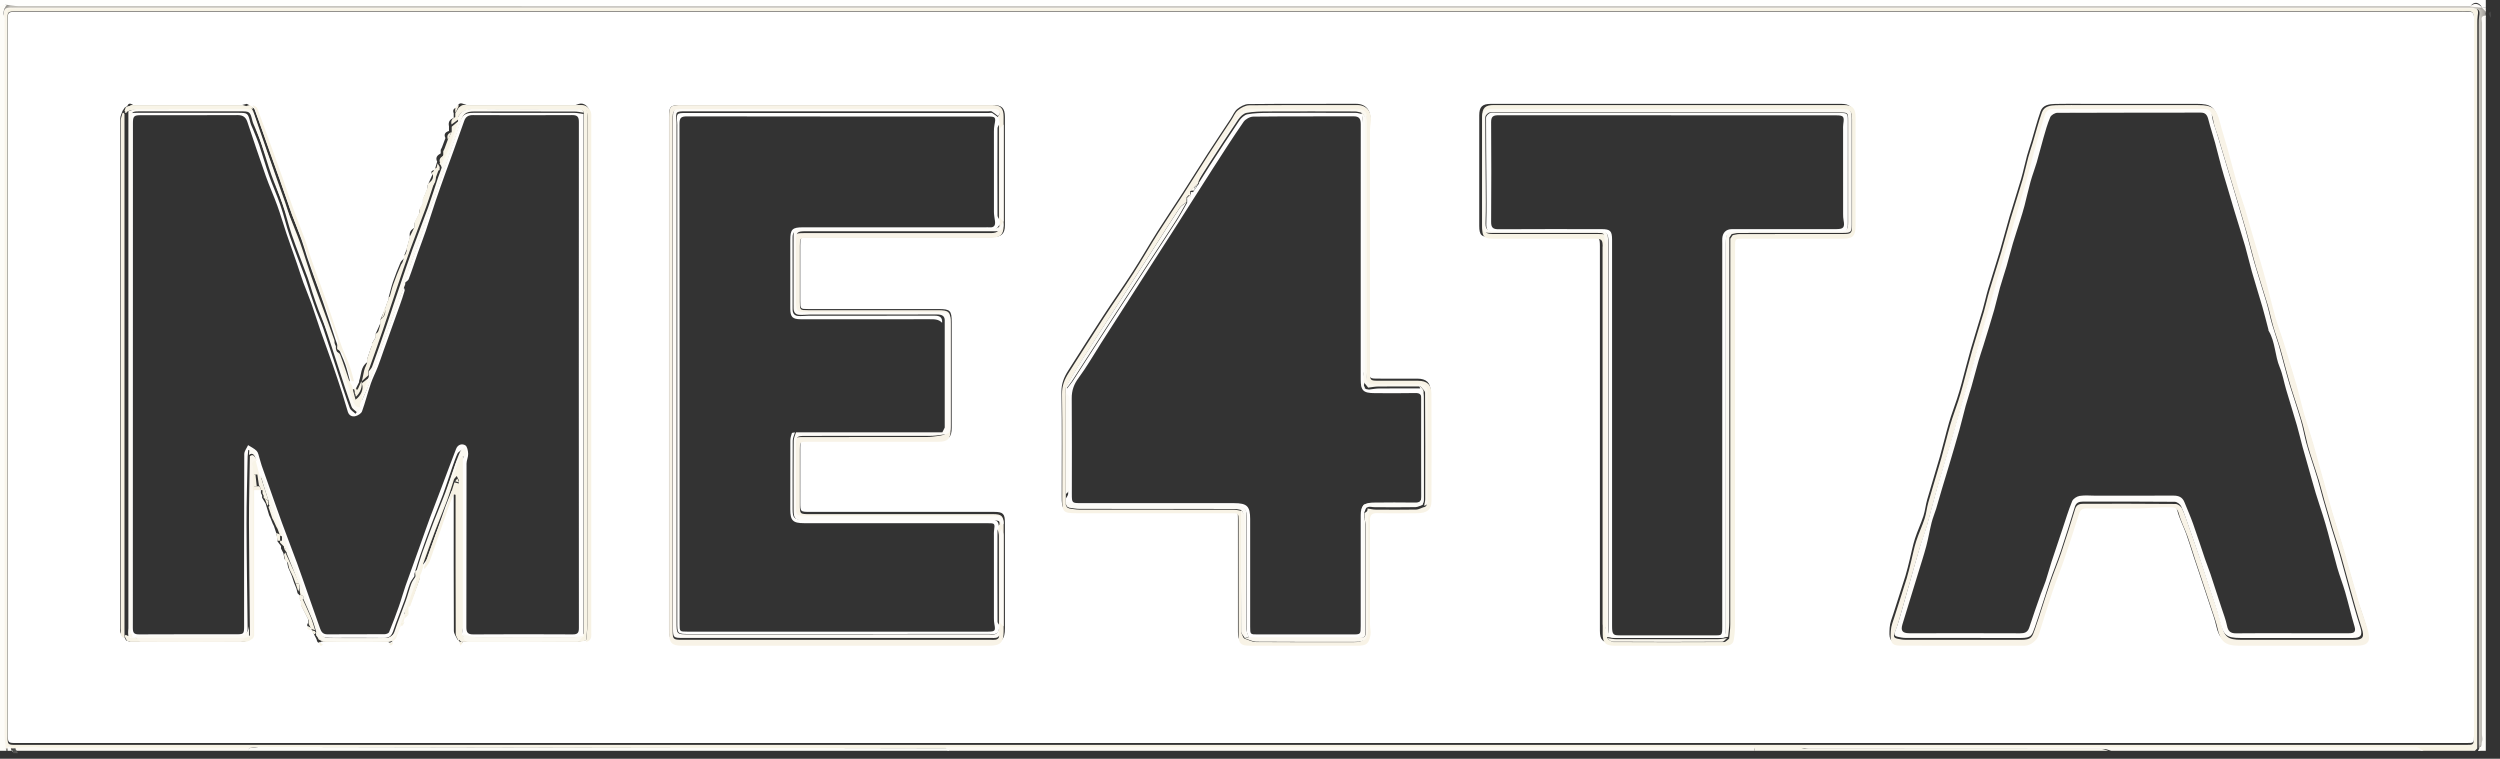 <?xml version="1.0" encoding="UTF-8"?> <svg xmlns="http://www.w3.org/2000/svg" xmlns:xlink="http://www.w3.org/1999/xlink" width="201px" height="61px" viewBox="0 0 201 61" version="1.1"><rect x="0" y="0" width="201" height="61" fill="#333333" stroke="none"/><title>Group 308@</title><defs><polygon id="path-1" points="0 0 199.546 0 199.546 60.052 0 60.052"></polygon><polygon id="path-3" points="0 0 0.5 0 0.5 0.5 0 0.5"></polygon><polygon id="path-5" points="0.082 0 0.418 0 0.418 0.5 0.082 0.5"></polygon></defs><g id="Page-1" stroke="none" stroke-width="1" fill="none" fill-rule="evenodd"><g id="Artboard" transform="translate(-51, -107)"><g id="Group-308" transform="translate(51, 107)"><path d="M99.794,0.918 C66.969,0.918 34.144,0.918 1.319,0.918 C0.605,0.918 0.605,0.919 0.605,1.618 C0.605,20.783 0.605,39.948 0.605,59.114 C0.605,59.883 0.611,59.889 1.316,59.889 C66.966,59.889 132.616,59.889 198.266,59.889 C198.887,59.889 198.888,59.888 198.888,59.272 C198.888,50.918 198.888,42.563 198.888,34.209 C198.888,23.303 198.885,12.397 198.897,1.49 C198.897,1.034 198.775,0.846 198.316,0.915 C198.192,0.934 198.063,0.918 197.936,0.918 L99.794,0.918 Z M198.983,60.364 L194.703,60.364 C194.5,60.301 194.297,60.182 194.095,60.182 C177.56,60.173 161.025,60.174 144.49,60.174 C143.317,60.174 142.145,60.174 140.972,60.174 C119.29,60.174 97.607,60.174 75.924,60.174 C57.55,60.143 39.175,60.111 20.801,60.08 C20.721,60.08 20.641,60.073 20.563,60.081 C20.313,60.109 20.064,60.143 19.815,60.174 C14.227,60.174 8.639,60.174 3.051,60.172 C2.846,60.172 2.642,60.135 2.438,60.138 C1.922,60.143 1.406,60.161 0.89,60.174 C0.858,60.174 0.827,60.174 0.795,60.174 C0.732,60.174 0.668,60.174 0.605,60.174 C0.542,60.174 0.478,60.174 0.415,60.174 C0.383,59.942 0.324,59.71 0.324,59.478 C0.319,40.109 0.32,20.74 0.32,1.371 C0.32,1.292 0.327,1.212 0.319,1.133 C0.281,0.77 0.425,0.592 0.805,0.631 C0.931,0.643 1.058,0.633 1.185,0.633 L198.3,0.633 C198.427,0.633 198.554,0.631 198.681,0.633 C199.2,0.643 199.291,0.761 199.206,1.262 C199.172,1.463 199.174,1.671 199.174,1.876 C199.173,21.309 199.172,40.741 199.172,60.173 C199.109,60.237 199.046,60.301 198.983,60.364 L198.983,60.364 Z" id="Fill-1" fill="#F7F3E5"></path><g id="Group-5" transform="translate(0.313, 0.313)"><mask id="mask-2" fill="white"><use xlink:href="#path-1"></use></mask><g id="Clip-4"></g><path d="M198.975,59.861 C198.976,40.448 198.976,21.035 198.977,1.622 C198.978,1.417 198.975,1.209 199.009,1.008 C199.094,0.508 199.003,0.389 198.484,0.38 C198.357,0.377 198.231,0.379 198.104,0.379 L1.118,0.379 C0.991,0.379 0.863,0.39 0.738,0.378 C0.358,0.339 0.214,0.517 0.252,0.88 C0.26,0.958 0.253,1.038 0.253,1.117 C0.253,20.467 0.252,39.816 0.257,59.166 C0.257,59.398 0.316,59.63 0.348,59.861 C0.348,59.925 0.348,59.988 0.348,60.052 L0.158,60.052 C0.126,59.658 0.066,59.265 0.066,58.872 C0.062,39.707 0.062,20.541 0.062,1.376 C0.062,1.281 0.085,1.179 0.058,1.093 C-0.068,0.691 0.016,0.333 0.253,0 C0.595,0.031 0.936,0.09 1.277,0.09 C66.955,0.094 132.633,0.094 198.311,0.094 C198.628,0.126 198.945,0.158 199.261,0.19 L199.261,0.19 C199.356,0.316 199.451,0.443 199.547,0.569 L199.547,0.759 C199.535,0.769 199.512,0.782 199.514,0.787 C199.521,0.811 199.535,0.832 199.547,0.855 L199.547,1.045 C199.102,1.056 199.268,1.4 199.268,1.609 C199.261,20.652 199.261,39.694 199.262,58.737 C199.262,58.895 199.294,59.054 199.279,59.21 C199.257,59.429 199.205,59.644 199.166,59.861 C199.103,59.861 199.039,59.861 198.975,59.861" id="Fill-3" fill="#FAF6ED" mask="url(#mask-2)"></path></g><path d="M198.623,0.499 C132.916,0.5 67.208,0.5 1.501,0.495 C1.159,0.495 0.818,0.417 0.476,0.376 C0.317,0.459 0.159,0.542 0,0.625 L0,0 L199.859,0 L199.859,0.625 L199.574,0.626 L199.574,0.626 C199.312,0.147 198.914,0.094 198.623,0.499" id="Fill-6" fill="#FEFEFD"></path><path d="M0,0.502 C0.208,0.439 0.417,0.376 0.626,0.313 C0.314,0.646 0.204,1.004 0.369,1.405 C0.404,1.492 0.374,1.594 0.374,1.689 C0.374,20.854 0.374,40.02 0.38,59.185 C0.38,59.578 0.458,59.971 0.5,60.364 L0,60.364 C0,40.41 0,20.456 0,0.502" id="Fill-8" fill="#FDFCF8"></path><path d="M199.442,60.174 C199.485,59.956 199.542,59.74 199.566,59.521 C199.582,59.365 199.548,59.206 199.547,59.048 C199.546,39.971 199.546,20.893 199.554,1.816 C199.554,1.607 199.372,1.263 199.859,1.251 L199.859,60.364 L199.234,60.364 C199.303,60.301 199.373,60.237 199.442,60.174" id="Fill-10" fill="#FDFCF9"></path><path d="M76.003,60.052 C97.688,60.052 119.373,60.052 141.059,60.052 C141.059,60.156 141.059,60.26 141.059,60.364 L76.193,60.364 L76.003,60.052 Z" id="Fill-12" fill="#FCF9F3"></path><path d="M76.125,60.157 L76.316,60.364 L20.017,60.364 C20.017,60.295 20.017,60.226 20.017,60.157 C20.267,60.123 20.516,60.086 20.765,60.056 C20.843,60.047 20.923,60.055 21.003,60.055 C39.377,60.089 57.751,60.123 76.125,60.157" id="Fill-14" fill="#FDFCF8"></path><path d="M144.812,60.052 C161.291,60.052 177.77,60.051 194.248,60.065 C194.451,60.065 194.653,60.26 194.855,60.364 L169.739,60.364 C169.543,60.313 169.348,60.215 169.152,60.215 C161.234,60.208 153.316,60.21 145.399,60.202 C145.203,60.202 145.008,60.104 144.812,60.052" id="Fill-16" fill="#FCF9F3"></path><path d="M20.017,60.102 C20.017,60.19 20.017,60.277 20.017,60.364 L1.345,60.364 C1.314,60.321 1.283,60.277 1.251,60.234 C1.251,60.19 1.251,60.146 1.251,60.102 C1.763,60.084 2.274,60.059 2.786,60.052 C2.988,60.049 3.191,60.099 3.394,60.099 C8.935,60.102 14.476,60.102 20.017,60.102" id="Fill-18" fill="#FCF9F3"></path><path d="M144.568,60.052 C144.764,60.104 144.96,60.202 145.156,60.202 C153.081,60.21 161.007,60.208 168.933,60.215 C169.129,60.215 169.325,60.313 169.521,60.364 L141.059,60.364 C141.059,60.26 141.059,60.156 141.059,60.052 C142.229,60.052 143.399,60.052 144.568,60.052" id="Fill-20" fill="#F9F6EC"></path><path d="M199.546,0.626 L199.859,0.626 L199.859,0.938 C199.755,0.834 199.651,0.73 199.546,0.626" id="Fill-22" fill="#FEFCFA"></path><path d="M199.546,60.052 C199.494,60.156 199.442,60.26 199.39,60.364 L199.234,60.364 C199.286,60.26 199.337,60.156 199.389,60.052 C199.442,60.052 199.494,60.052 199.546,60.052" id="Fill-24" fill="#FDFCF8"></path><g id="Group-28" transform="translate(0.938, 60.052)"><mask id="mask-4" fill="white"><use xlink:href="#path-3"></use></mask><g id="Clip-27"></g><path d="M0.375,0.251 C0.417,0.334 0.458,0.417 0.5,0.5 L0.125,0.5 C0.083,0.333 0.042,0.167 0,0 C0.083,0 0.166,0 0.249,0 C0.291,0.084 0.333,0.167 0.375,0.251" id="Fill-26" fill="#F9F6EC" mask="url(#mask-4)"></path></g><path d="M0.834,60.052 C0.869,60.156 0.904,60.26 0.938,60.364 L0.626,60.364 C0.626,60.26 0.626,60.156 0.626,60.052 C0.695,60.052 0.765,60.052 0.834,60.052" id="Fill-29" fill="#FDFCF8"></path><g id="Group-33" transform="translate(199.844, 0.923)"><mask id="mask-6" fill="white"><use xlink:href="#path-5"></use></mask><g id="Clip-32"></g><path d="M0.418,0.5 C0.357,0.383 0.283,0.269 0.247,0.144 C0.238,0.116 0.357,0.049 0.418,0 L0.418,0.5 Z" id="Fill-31" fill="#FEFCFA" mask="url(#mask-6)"></path></g><path d="M92.731,41.061 C94.792,41.061 96.852,41.06 98.912,41.061 C99.524,41.061 99.53,41.066 99.53,41.664 C99.531,44.713 99.53,47.763 99.531,50.813 C99.531,51.501 99.703,51.669 100.408,51.679 C100.662,51.683 100.915,51.68 101.169,51.68 C103.8,51.68 106.431,51.681 109.062,51.679 C109.795,51.678 109.993,51.536 110.126,50.818 C110.175,50.552 110.09,50.263 110.089,49.984 C110.086,47.203 110.092,44.422 110.082,41.642 C110.08,41.189 110.25,41.039 110.705,41.051 C111.766,41.081 112.829,41.067 113.891,41.059 C114.674,41.052 115.024,40.773 115.027,40.101 C115.038,37.225 115.041,34.35 115.025,31.474 C115.021,30.753 114.668,30.447 113.951,30.443 C112.921,30.438 111.89,30.442 110.86,30.442 C110.088,30.442 110.087,30.442 110.087,29.684 C110.087,23.237 110.086,16.79 110.089,10.343 C110.09,10.141 110.119,9.937 110.149,9.735 C110.27,8.944 109.86,8.345 109.035,8.347 C106.151,8.355 103.266,8.338 100.382,8.368 C100.074,8.371 99.723,8.563 99.474,8.767 C99.243,8.957 99.123,9.28 98.95,9.542 C98.335,10.474 97.712,11.4 97.106,12.337 C96.422,13.395 95.758,14.467 95.075,15.526 C94.409,16.558 93.716,17.573 93.06,18.611 C92.389,19.672 91.769,20.764 91.09,21.819 C90.323,23.011 89.504,24.168 88.729,25.355 C87.766,26.831 86.824,28.32 85.877,29.807 C85.547,30.325 85.331,30.846 85.341,31.511 C85.387,34.307 85.361,37.104 85.361,39.901 C85.361,40.988 85.432,41.057 86.55,41.061 C86.629,41.061 86.708,41.061 86.788,41.061 L92.731,41.061 Z M128.632,35.27 C128.632,40.421 128.632,45.571 128.632,50.722 C128.632,51.447 128.861,51.679 129.591,51.679 C131.793,51.681 133.996,51.68 136.199,51.68 C136.96,51.68 137.72,51.683 138.481,51.678 C138.802,51.676 139.107,51.594 139.173,51.235 C139.243,50.851 139.278,50.455 139.279,50.064 C139.284,39.936 139.283,29.808 139.283,19.681 C139.283,19.07 139.289,19.065 139.888,19.065 C142.582,19.064 145.276,19.065 147.97,19.064 C148.748,19.064 148.979,18.832 148.983,18.043 C148.986,17.316 148.983,16.589 148.983,15.863 C148.983,13.682 148.986,11.502 148.982,9.322 C148.98,8.592 148.733,8.351 148.015,8.35 C138.633,8.35 129.251,8.35 119.87,8.351 C119.168,8.351 118.931,8.589 118.931,9.281 C118.931,12.236 118.931,15.19 118.931,18.145 C118.932,18.901 119.093,19.064 119.843,19.064 C122.521,19.065 125.199,19.064 127.878,19.064 C128.589,19.064 128.631,19.107 128.632,19.818 C128.632,24.969 128.632,30.119 128.632,35.27 L128.632,35.27 Z M184.432,51.68 C185.145,51.68 185.858,51.68 186.571,51.68 C187.522,51.68 188.473,51.687 189.423,51.677 C190.115,51.67 190.415,51.423 190.342,50.89 C190.29,50.507 190.167,50.131 190.051,49.759 C189.881,49.212 189.67,48.678 189.509,48.129 C189.077,46.647 188.671,45.157 188.238,43.675 C187.98,42.791 187.682,41.918 187.419,41.035 C187.198,40.293 187.003,39.543 186.795,38.798 C186.652,38.286 186.504,37.776 186.362,37.265 C186.195,36.664 186.04,36.06 185.864,35.463 C185.693,34.879 185.501,34.301 185.322,33.72 C185.221,33.392 185.121,33.065 185.032,32.734 C184.859,32.085 184.704,31.431 184.522,30.785 C184.351,30.172 184.155,29.566 183.97,28.957 C183.788,28.358 183.615,27.757 183.424,27.161 C183.24,26.588 183.021,26.025 182.851,25.448 C182.654,24.779 182.495,24.099 182.319,23.425 C182.172,22.866 182.031,22.305 181.875,21.749 C181.715,21.181 181.54,20.616 181.373,20.05 C181.196,19.452 181.017,18.854 180.844,18.255 C180.688,17.718 180.547,17.176 180.382,16.642 C180.197,16.04 179.974,15.45 179.8,14.845 C179.515,13.856 179.262,12.857 178.985,11.865 C178.785,11.145 178.548,10.434 178.364,9.709 C178.084,8.606 177.775,8.35 176.619,8.35 C173.64,8.35 170.661,8.35 167.682,8.35 C166.858,8.35 166.034,8.334 165.21,8.357 C164.748,8.37 164.242,8.44 164.063,8.942 C163.78,9.737 163.573,10.558 163.33,11.367 C163.213,11.756 163.075,12.14 162.969,12.532 C162.803,13.148 162.676,13.775 162.497,14.387 C162.199,15.407 161.862,16.416 161.561,17.435 C161.296,18.331 161.069,19.239 160.803,20.135 C160.494,21.178 160.152,22.211 159.841,23.254 C159.677,23.803 159.563,24.366 159.402,24.916 C159.094,25.966 158.757,27.007 158.455,28.058 C158.188,28.988 157.955,29.928 157.701,30.862 C157.591,31.267 157.473,31.67 157.342,32.069 C157.135,32.705 156.891,33.33 156.704,33.971 C156.444,34.864 156.235,35.772 155.98,36.667 C155.645,37.839 155.279,39.002 154.944,40.174 C154.82,40.607 154.78,41.066 154.641,41.493 C154.442,42.105 154.161,42.69 153.965,43.302 C153.789,43.85 153.683,44.42 153.542,44.98 C153.432,45.419 153.332,45.862 153.199,46.294 C152.885,47.308 152.55,48.316 152.231,49.33 C152.114,49.703 151.95,50.079 151.928,50.461 C151.88,51.279 151.866,51.675 152.7,51.677 C156.028,51.684 159.355,51.681 162.683,51.678 C163.155,51.678 163.675,51.249 163.81,50.814 C164.177,49.631 164.546,48.449 164.942,47.276 C165.236,46.405 165.589,45.554 165.885,44.683 C166.289,43.498 166.671,42.305 167.047,41.11 C167.15,40.783 167.33,40.671 167.671,40.675 C169.033,40.691 170.396,40.691 171.759,40.677 C172.357,40.672 172.955,40.616 173.554,40.592 C173.855,40.579 174.156,40.581 174.457,40.589 C174.789,40.597 174.967,40.714 175.068,41.094 C175.235,41.723 175.549,42.313 175.773,42.93 C175.989,43.529 176.168,44.141 176.368,44.747 C176.523,45.219 176.686,45.689 176.843,46.161 C177.14,47.05 177.438,47.938 177.73,48.829 C177.889,49.315 178.071,49.798 178.178,50.296 C178.401,51.333 178.799,51.68 179.869,51.68 C181.39,51.68 182.911,51.68 184.432,51.68 L184.432,51.68 Z M53.787,29.992 C53.787,36.881 53.787,43.769 53.787,50.658 C53.787,51.442 54.016,51.676 54.799,51.679 C55.924,51.683 57.05,51.68 58.175,51.68 C65.322,51.68 72.469,51.68 79.616,51.679 C80.544,51.679 80.796,51.425 80.796,50.498 C80.796,47.67 80.797,44.842 80.795,42.014 C80.795,41.306 80.642,41.156 79.935,41.156 C75.006,41.155 70.078,41.156 65.149,41.155 C64.343,41.155 64.343,41.155 64.343,40.383 C64.343,38.913 64.343,37.444 64.344,35.975 C64.344,35.377 64.349,35.372 64.962,35.372 C68.48,35.372 71.998,35.372 75.516,35.372 C76.28,35.372 76.516,35.141 76.516,34.393 C76.517,31.565 76.516,28.737 76.516,25.909 C76.516,24.964 76.4,24.848 75.453,24.848 C71.966,24.848 68.48,24.848 64.993,24.848 C64.344,24.847 64.344,24.846 64.343,24.181 C64.343,22.696 64.343,21.211 64.343,19.726 C64.344,19.065 64.344,19.064 64.998,19.064 C69.91,19.064 74.823,19.065 79.736,19.064 C80.507,19.064 80.792,18.817 80.794,18.118 C80.799,15.211 80.799,12.303 80.794,9.396 C80.792,8.68 80.541,8.445 79.822,8.445 C71.471,8.445 63.119,8.445 54.768,8.445 C53.889,8.445 53.787,8.546 53.787,9.421 C53.787,16.278 53.787,23.135 53.787,29.992 L53.787,29.992 Z M31.533,51.49 C31.597,51.427 31.66,51.364 31.724,51.301 C31.819,51.048 31.914,50.795 32.009,50.542 C32.041,50.479 32.072,50.416 32.104,50.352 C32.104,50.289 32.104,50.226 32.104,50.163 C32.167,50.068 32.231,49.973 32.294,49.878 C32.326,49.752 32.358,49.625 32.389,49.499 C32.453,49.436 32.516,49.373 32.579,49.309 L32.579,48.835 C32.643,48.804 32.706,48.772 32.77,48.741 C32.823,48.713 32.909,48.698 32.925,48.656 C33.193,47.978 33.462,47.3 33.704,46.613 C33.76,46.455 33.718,46.262 33.721,46.086 C33.784,45.896 33.847,45.707 33.911,45.517 C34.06,45.309 34.264,45.121 34.349,44.89 C34.852,43.508 35.324,42.115 35.815,40.73 C35.966,40.304 36.147,39.889 36.314,39.47 C36.369,39.481 36.424,39.492 36.479,39.504 L36.479,40.037 C36.479,43.601 36.473,47.164 36.491,50.728 C36.492,50.951 36.669,51.173 36.764,51.395 C36.827,51.459 36.891,51.522 36.954,51.585 C36.994,51.641 37.034,51.698 37.075,51.755 C37.13,51.698 37.184,51.641 37.239,51.585 L46.559,51.585 C46.686,51.553 46.813,51.522 46.94,51.49 L47.035,51.49 C47.489,51.375 47.413,51.002 47.413,50.683 C47.416,36.902 47.415,23.12 47.415,9.338 C47.415,9.212 47.426,9.083 47.403,8.96 C47.326,8.531 46.916,8.24 46.559,8.35 C46.464,8.382 46.369,8.414 46.274,8.445 C43.358,8.445 40.441,8.445 37.525,8.445 L37.239,8.35 C36.954,8.234 36.824,8.377 36.764,8.635 C36.505,8.695 36.362,8.824 36.479,9.109 L36.479,9.488 C36.153,9.596 36.023,9.815 36.098,10.152 L36.098,10.531 C35.804,10.621 35.657,10.785 35.813,11.1 C35.718,11.353 35.623,11.606 35.528,11.858 C35.496,11.922 35.464,11.985 35.433,12.048 L35.433,12.332 C35.162,12.479 34.985,12.665 35.147,12.996 C35.084,13.217 35.02,13.439 34.957,13.66 C34.741,13.71 34.571,13.783 34.767,14.039 C34.64,14.324 34.513,14.608 34.386,14.893 L34.386,15.177 L34.291,15.366 C34.228,15.525 34.165,15.682 34.101,15.841 C34.069,15.904 34.038,15.967 34.006,16.03 L34.006,16.409 C33.911,16.567 33.816,16.725 33.721,16.883 L33.721,17.168 C33.594,17.421 33.467,17.674 33.34,17.927 L33.34,18.306 C33.028,18.466 32.87,18.703 32.96,19.064 C32.865,19.412 32.77,19.759 32.675,20.107 C32.611,20.265 32.548,20.423 32.484,20.581 L32.484,20.771 C32.388,20.88 32.255,20.974 32.201,21.101 C31.985,21.611 31.778,22.127 31.598,22.652 C31.458,23.06 31.363,23.483 31.248,23.9 L31.248,24.089 C31.216,24.152 31.185,24.216 31.153,24.279 C31.09,24.469 31.026,24.658 30.963,24.848 C30.836,25.132 30.709,25.417 30.582,25.701 L30.582,25.986 C30.456,26.27 30.329,26.554 30.202,26.839 L30.202,27.123 C30.107,27.281 30.012,27.439 29.917,27.597 L29.917,27.787 C29.885,27.85 29.853,27.913 29.822,27.977 C29.758,28.166 29.695,28.356 29.631,28.545 C29.6,28.64 29.568,28.735 29.536,28.83 L29.536,29.114 C28.991,29.479 29.058,30.111 28.871,30.631 L28.871,30.726 L28.585,31.295 L28.395,31.295 L28.205,31.295 C28.173,31.137 28.141,30.979 28.11,30.821 L28.11,30.537 C27.993,30.117 27.9,29.689 27.754,29.279 C27.587,28.811 27.364,28.363 27.185,27.899 C27.035,27.507 26.912,27.104 26.779,26.705 C26.512,25.903 26.253,25.097 25.977,24.297 C25.685,23.454 25.377,22.617 25.076,21.777 C24.946,21.411 24.812,21.046 24.691,20.677 C24.536,20.205 24.408,19.723 24.239,19.256 C23.93,18.402 23.59,17.559 23.281,16.705 C23.007,15.946 22.762,15.176 22.495,14.414 C22.184,13.526 21.865,12.641 21.547,11.756 C21.191,10.765 20.84,9.772 20.465,8.789 C20.423,8.678 20.239,8.622 20.121,8.54 C20.09,8.508 20.058,8.477 20.026,8.445 C19.963,8.414 19.899,8.382 19.836,8.35 C19.709,8.382 19.582,8.414 19.456,8.445 L10.706,8.445 C10.515,8.316 10.337,8.25 10.231,8.54 C10.167,8.572 10.104,8.603 10.041,8.635 C9.977,8.73 9.914,8.824 9.85,8.919 C9.787,9.122 9.668,9.324 9.668,9.527 C9.659,23.185 9.66,36.843 9.66,50.501 C9.66,50.627 9.625,50.77 9.673,50.875 C9.718,50.974 9.851,51.034 9.945,51.111 C10.009,51.237 10.072,51.364 10.136,51.49 C10.231,51.522 10.326,51.553 10.421,51.585 L19.646,51.585 C19.741,51.553 19.836,51.522 19.931,51.49 C20.026,51.427 20.121,51.364 20.216,51.301 C20.248,51.237 20.28,51.174 20.311,51.111 C20.311,47.192 20.311,43.273 20.312,39.354 L20.787,39.354 L20.977,39.354 L20.977,39.639 L21.072,39.828 L21.072,40.018 C21.167,40.176 21.262,40.334 21.358,40.492 C21.453,40.808 21.548,41.124 21.643,41.44 L21.738,41.63 C21.801,41.788 21.865,41.946 21.928,42.104 C21.96,42.167 21.992,42.23 22.023,42.293 C22.087,42.483 22.15,42.673 22.213,42.862 C22.245,43.02 22.277,43.178 22.309,43.336 C22.309,43.399 22.309,43.463 22.309,43.526 C22.404,43.652 22.499,43.779 22.594,43.905 C22.594,43.968 22.594,44.032 22.594,44.095 L22.784,44.474 C22.816,44.632 22.848,44.79 22.879,44.948 C22.943,45.011 23.006,45.074 23.069,45.138 C23.101,45.296 23.133,45.454 23.164,45.612 C23.26,45.833 23.355,46.054 23.45,46.275 L23.64,46.844 C23.703,47.002 23.767,47.16 23.83,47.318 C23.862,47.445 23.894,47.571 23.925,47.698 C23.989,47.761 24.052,47.824 24.115,47.887 L24.115,48.172 C24.147,48.235 24.179,48.298 24.211,48.361 L24.211,48.646 L24.496,49.215 L24.686,49.594 L24.781,49.784 L24.781,50.068 C24.585,50.324 24.755,50.397 24.971,50.447 L25.162,50.826 L25.447,51.395 C25.497,51.611 25.571,51.781 25.827,51.585 L31.153,51.585 C31.216,51.617 31.28,51.648 31.343,51.68 C31.407,51.648 31.47,51.617 31.533,51.585 L31.533,51.49 Z M99.816,0.955 L197.96,0.955 C198.087,0.955 198.216,0.971 198.34,0.952 C198.799,0.883 198.921,1.071 198.921,1.525 C198.909,12.397 198.911,23.269 198.911,34.141 C198.911,42.468 198.911,50.796 198.911,59.124 C198.911,59.738 198.911,59.739 198.29,59.739 C132.639,59.739 66.988,59.739 1.337,59.739 C0.631,59.739 0.626,59.733 0.626,58.966 C0.626,39.862 0.626,20.757 0.626,1.652 C0.626,0.955 0.626,0.955 1.34,0.955 C34.165,0.955 66.991,0.955 99.816,0.955 L99.816,0.955 Z" id="Fill-34" fill="#FFFFFF"></path><path d="M1.023,60.449 C0.989,60.415 0.956,60.382 0.923,60.349 C0.956,60.349 0.989,60.349 1.022,60.349 C1.022,60.382 1.023,60.416 1.023,60.449" id="Fill-36" fill="#FDFCF8"></path><path d="M198.608,0.526 C198.896,0.208 199.288,0.249 199.546,0.626 C199.234,0.593 198.921,0.559 198.608,0.526" id="Fill-38" fill="#FEFCFA"></path><path d="M80.221,50.868 C80.251,50.742 80.282,50.615 80.313,50.489 C80.313,48.016 80.315,45.544 80.31,43.071 C80.31,42.906 80.252,42.74 80.221,42.575 L80.221,42.291 C80.271,42.244 80.365,42.196 80.364,42.149 C80.36,41.681 80.174,41.528 79.628,41.528 C74.579,41.527 69.529,41.528 64.48,41.527 C63.875,41.526 63.836,41.483 63.835,40.877 C63.835,39.21 63.835,37.542 63.835,35.874 C63.836,35.194 63.89,35.139 64.562,35.139 C67.875,35.139 71.189,35.141 74.503,35.135 C74.814,35.134 75.128,35.095 75.438,35.049 C76.078,34.955 76.146,34.871 76.146,34.238 C76.147,31.522 76.147,28.805 76.146,26.089 C76.146,25.344 76.031,25.224 75.306,25.224 C71.724,25.224 68.142,25.225 64.56,25.223 C63.97,25.223 63.837,25.089 63.836,24.497 C63.834,22.829 63.834,21.161 63.836,19.494 C63.837,18.818 63.919,18.741 64.609,18.741 C67.133,18.741 69.658,18.741 72.183,18.741 C74.692,18.741 77.201,18.742 79.709,18.74 C80.24,18.739 80.433,18.489 80.313,17.979 C80.313,17.883 80.313,17.788 80.313,17.693 L80.313,9.875 L80.221,9.4 C80.268,9.309 80.373,9.204 80.355,9.129 C80.268,8.772 79.969,8.826 79.702,8.826 C71.403,8.826 63.104,8.826 54.804,8.827 C54.133,8.827 54.08,8.88 54.08,9.563 C54.08,23.27 54.08,36.978 54.08,50.685 C54.08,51.399 54.123,51.442 54.832,51.442 C63.115,51.442 71.399,51.442 79.682,51.442 C79.808,51.442 79.938,51.455 80.06,51.43 C80.342,51.372 80.413,51.107 80.221,50.868 M53.796,30.111 C53.796,23.216 53.796,16.321 53.796,9.426 C53.796,8.546 53.897,8.445 54.773,8.445 C63.09,8.445 71.407,8.445 79.723,8.445 C80.439,8.445 80.689,8.681 80.691,9.401 C80.696,12.324 80.696,15.248 80.691,18.171 C80.689,18.873 80.405,19.122 79.637,19.122 C74.745,19.123 69.853,19.122 64.96,19.123 C64.31,19.123 64.309,19.124 64.309,19.788 C64.308,21.281 64.308,22.775 64.309,24.268 C64.309,24.937 64.31,24.938 64.956,24.938 C68.428,24.938 71.9,24.938 75.372,24.938 C76.316,24.938 76.431,25.055 76.431,26.005 C76.431,28.848 76.432,31.692 76.431,34.536 C76.43,35.288 76.196,35.52 75.435,35.52 C71.932,35.521 68.428,35.52 64.925,35.521 C64.315,35.521 64.309,35.526 64.309,36.127 C64.308,37.604 64.309,39.081 64.309,40.559 C64.309,41.336 64.309,41.336 65.111,41.336 C70.019,41.336 74.927,41.336 79.835,41.336 C80.54,41.336 80.692,41.487 80.692,42.199 C80.693,45.043 80.693,47.887 80.693,50.73 C80.693,51.663 80.443,51.918 79.518,51.918 C72.401,51.919 65.283,51.919 58.166,51.919 C57.045,51.919 55.925,51.921 54.804,51.918 C54.024,51.915 53.796,51.68 53.796,50.891 C53.796,43.964 53.796,37.037 53.796,30.111" id="Fill-40" fill="#F8F3E7"></path><path d="M171.23,9.021 C169.2,9.021 167.17,9.032 165.141,9.011 C164.75,9.007 164.528,9.172 164.425,9.491 C164.151,10.341 163.9,11.198 163.659,12.058 C163.391,13.009 163.16,13.97 162.886,14.918 C162.486,16.298 162.061,17.671 161.649,19.048 C161.304,20.199 160.959,21.351 160.62,22.504 C160.261,23.726 159.911,24.951 159.556,26.174 C159.429,26.611 159.292,27.045 159.169,27.483 C158.979,28.164 158.803,28.849 158.609,29.529 C158.325,30.525 158.03,31.518 157.741,32.513 C157.462,33.477 157.19,34.444 156.905,35.407 C156.518,36.712 156.111,38.012 155.734,39.319 C155.447,40.313 155.204,41.32 154.919,42.315 C154.745,42.919 154.512,43.505 154.333,44.108 C153.999,45.23 153.684,46.358 153.362,47.485 C153.203,48.041 153.051,48.6 152.887,49.156 C152.718,49.722 152.576,50.301 152.35,50.844 C152.223,51.147 152.239,51.287 152.555,51.352 C152.755,51.393 152.959,51.437 153.161,51.438 C156.269,51.443 159.377,51.44 162.485,51.442 C163.343,51.442 163.384,51.223 163.619,50.556 C164.036,49.37 164.392,48.164 164.798,46.974 C165.085,46.13 165.431,45.306 165.716,44.462 C166.111,43.289 166.48,42.107 166.844,40.923 C166.95,40.576 167.192,40.504 167.497,40.504 C169.971,40.503 172.444,40.496 174.918,40.52 C175.095,40.521 175.353,40.709 175.432,40.877 C175.665,41.373 175.831,41.901 176.015,42.419 C176.299,43.22 176.583,44.02 176.855,44.825 C177.147,45.687 177.427,46.554 177.71,47.42 C178.002,48.316 178.341,49.2 178.569,50.112 C178.841,51.201 179.082,51.441 180.222,51.441 C183.251,51.441 186.28,51.442 189.309,51.441 C189.982,51.441 190.108,51.198 189.896,50.545 C189.553,49.485 189.261,48.408 188.957,47.335 C188.705,46.446 188.477,45.55 188.219,44.662 C188.014,43.958 187.775,43.264 187.562,42.562 C187.33,41.796 187.108,41.028 186.888,40.259 C186.734,39.72 186.601,39.175 186.441,38.638 C186.274,38.083 186.084,37.534 185.907,36.982 C185.779,36.582 185.643,36.183 185.537,35.777 C185.379,35.172 185.27,34.554 185.094,33.954 C184.82,33.023 184.501,32.105 184.211,31.177 C184.067,30.714 183.943,30.243 183.814,29.775 C183.644,29.155 183.488,28.532 183.306,27.915 C183.143,27.363 182.937,26.822 182.777,26.268 C182.608,25.681 182.489,25.079 182.316,24.493 C182.01,23.459 181.665,22.436 181.364,21.401 C181.093,20.469 180.872,19.522 180.606,18.589 C180.271,17.414 179.915,16.245 179.564,15.075 C179.149,13.693 178.728,12.311 178.311,10.929 C178.179,10.493 177.991,10.065 177.934,9.619 C177.87,9.119 177.634,9.008 177.176,9.013 C175.194,9.031 173.212,9.021 171.23,9.021 M184.551,51.917 C183.029,51.917 181.507,51.917 179.984,51.917 C178.914,51.917 178.516,51.57 178.293,50.529 C178.186,50.029 178.003,49.545 177.844,49.057 C177.552,48.164 177.254,47.272 176.957,46.381 C176.799,45.907 176.637,45.436 176.481,44.962 C176.281,44.355 176.102,43.74 175.885,43.139 C175.662,42.521 175.348,41.929 175.18,41.297 C175.079,40.917 174.901,40.799 174.569,40.791 C174.268,40.783 173.966,40.782 173.665,40.794 C173.066,40.818 172.468,40.874 171.869,40.88 C170.505,40.893 169.141,40.893 167.778,40.877 C167.437,40.873 167.256,40.986 167.154,41.314 C166.778,42.512 166.395,43.709 165.991,44.898 C165.694,45.771 165.341,46.625 165.047,47.499 C164.651,48.676 164.282,49.862 163.914,51.048 C163.779,51.485 163.259,51.915 162.787,51.916 C159.457,51.918 156.127,51.921 152.797,51.914 C151.962,51.912 151.976,51.515 152.024,50.695 C152.046,50.312 152.21,49.934 152.327,49.559 C152.646,48.543 152.981,47.532 153.295,46.514 C153.429,46.08 153.528,45.636 153.639,45.196 C153.78,44.634 153.886,44.063 154.062,43.513 C154.259,42.899 154.54,42.312 154.739,41.698 C154.878,41.269 154.918,40.809 155.042,40.375 C155.377,39.199 155.744,38.032 156.078,36.857 C156.334,35.959 156.543,35.048 156.804,34.153 C156.991,33.509 157.234,32.882 157.442,32.245 C157.572,31.844 157.69,31.44 157.801,31.033 C158.055,30.096 158.288,29.154 158.555,28.221 C158.858,27.166 159.195,26.121 159.503,25.068 C159.664,24.517 159.778,23.952 159.942,23.401 C160.254,22.355 160.596,21.318 160.905,20.272 C161.171,19.373 161.398,18.463 161.663,17.564 C161.965,16.541 162.302,15.529 162.6,14.506 C162.779,13.892 162.907,13.263 163.073,12.645 C163.179,12.252 163.317,11.867 163.434,11.477 C163.677,10.665 163.884,9.841 164.168,9.044 C164.347,8.54 164.853,8.47 165.316,8.457 C166.139,8.434 166.965,8.45 167.789,8.45 C170.77,8.45 173.751,8.45 176.732,8.45 C177.889,8.45 178.199,8.707 178.479,9.814 C178.663,10.54 178.9,11.253 179.101,11.976 C179.377,12.971 179.631,13.973 179.916,14.966 C180.09,15.572 180.313,16.165 180.498,16.768 C180.663,17.304 180.804,17.847 180.96,18.386 C181.134,18.987 181.312,19.587 181.489,20.187 C181.657,20.755 181.832,21.321 181.992,21.892 C182.148,22.45 182.29,23.012 182.436,23.572 C182.613,24.249 182.772,24.931 182.969,25.602 C183.138,26.181 183.358,26.745 183.542,27.321 C183.733,27.919 183.907,28.522 184.088,29.122 C184.273,29.733 184.47,30.341 184.641,30.956 C184.823,31.605 184.978,32.26 185.151,32.911 C185.24,33.243 185.341,33.572 185.442,33.9 C185.621,34.483 185.813,35.063 185.984,35.648 C186.16,36.248 186.315,36.854 186.482,37.456 C186.624,37.969 186.773,38.481 186.916,38.994 C187.124,39.742 187.319,40.494 187.54,41.238 C187.803,42.124 188.101,43 188.36,43.887 C188.793,45.374 189.199,46.868 189.632,48.355 C189.792,48.906 190.004,49.442 190.174,49.99 C190.29,50.363 190.413,50.74 190.466,51.125 C190.538,51.66 190.238,51.907 189.546,51.914 C188.595,51.924 187.643,51.917 186.692,51.917 C185.978,51.917 185.265,51.917 184.551,51.917" id="Fill-42" fill="#F8F3E7"></path><path d="M139.308,18.909 C139.489,18.877 139.669,18.818 139.85,18.818 C142.635,18.812 145.421,18.814 148.206,18.813 C148.834,18.813 148.904,18.748 148.904,18.145 C148.905,15.293 148.905,12.441 148.904,9.588 C148.904,8.943 148.783,8.826 148.12,8.825 C138.798,8.825 129.476,8.825 120.154,8.825 C119.537,8.825 119.358,8.994 119.357,9.605 C119.354,12.441 119.354,15.278 119.357,18.114 C119.357,18.722 119.459,18.813 120.087,18.814 C122.888,18.814 125.69,18.814 128.491,18.814 C129.137,18.814 129.137,18.815 129.142,19.48 C129.11,19.644 129.051,19.809 129.051,19.974 C129.046,30.109 129.046,40.243 129.051,50.378 C129.051,50.543 129.11,50.707 129.142,50.872 C129.173,51.031 129.205,51.189 129.237,51.348 C129.396,51.443 129.555,51.62 129.715,51.621 C132.682,51.637 135.649,51.637 138.616,51.621 C138.752,51.62 138.888,51.443 139.023,51.348 C139.055,50.967 139.114,50.586 139.114,50.206 C139.119,39.869 139.119,29.532 139.119,19.195 C139.182,19.099 139.245,19.004 139.308,18.909 M128.857,35.454 C128.857,30.286 128.857,25.119 128.856,19.951 C128.856,19.237 128.814,19.195 128.103,19.194 C125.427,19.194 122.752,19.195 120.076,19.194 C119.326,19.194 119.165,19.031 119.165,18.272 C119.165,15.307 119.165,12.343 119.165,9.379 C119.165,8.684 119.401,8.445 120.102,8.445 C129.476,8.445 138.849,8.445 148.222,8.445 C148.94,8.445 149.187,8.687 149.188,9.419 C149.193,11.607 149.19,13.794 149.19,15.982 C149.19,16.711 149.192,17.44 149.189,18.17 C149.186,18.961 148.954,19.194 148.177,19.194 C145.486,19.195 142.794,19.194 140.103,19.195 C139.504,19.195 139.499,19.201 139.499,19.813 C139.498,29.974 139.499,40.136 139.494,50.297 C139.494,50.689 139.458,51.087 139.388,51.473 C139.323,51.832 139.017,51.915 138.697,51.917 C137.937,51.922 137.177,51.919 136.417,51.919 C134.216,51.919 132.015,51.92 129.815,51.918 C129.086,51.918 128.857,51.686 128.857,50.958 C128.856,45.79 128.857,40.622 128.857,35.454" id="Fill-44" fill="#F7F3E5"></path><path d="M95.587,15.677 C95.524,15.741 95.461,15.805 95.398,15.869 C95.397,15.994 95.397,16.12 95.396,16.246 C95.209,16.4 94.971,16.52 94.843,16.713 C94.123,17.804 93.429,18.912 92.726,20.014 C91.733,21.57 90.742,23.127 89.745,24.681 C88.863,26.056 87.965,27.42 87.092,28.8 C86.637,29.518 86.22,30.26 85.786,30.991 C85.754,31.055 85.723,31.118 85.692,31.182 C85.692,31.372 85.692,31.562 85.692,31.752 C85.692,34.511 85.692,37.27 85.692,40.028 C85.692,40.155 85.691,40.282 85.691,40.409 C85.691,40.472 85.69,40.535 85.69,40.599 C85.722,40.662 85.754,40.726 85.786,40.79 C85.849,40.821 85.913,40.853 85.976,40.885 C86.242,40.916 86.507,40.975 86.772,40.975 C90.926,40.981 95.079,40.978 99.233,40.983 C99.414,40.983 99.594,41.043 99.775,41.074 C99.775,44.296 99.772,47.518 99.783,50.74 C99.783,50.911 99.901,51.082 99.964,51.253 C99.996,51.285 100.028,51.316 100.059,51.348 C100.369,51.443 100.678,51.618 100.989,51.62 C103.605,51.642 106.221,51.634 108.837,51.632 C109.628,51.631 109.861,51.397 109.861,50.619 C109.862,47.624 109.859,44.628 109.865,41.633 C109.866,41.383 109.925,41.134 109.957,40.885 C110.174,40.916 110.39,40.973 110.607,40.975 C111.693,40.984 112.78,40.988 113.866,40.97 C114.054,40.967 114.241,40.853 114.429,40.789 C114.788,40.742 114.712,40.463 114.712,40.238 C114.715,37.402 114.715,34.566 114.714,31.729 C114.713,31.158 114.55,30.994 113.983,30.992 C112.825,30.99 111.668,30.997 110.511,30.99 C109.934,30.986 109.783,30.807 109.852,30.262 C109.868,30.137 109.861,30.009 109.861,29.882 C109.861,23.164 109.861,16.446 109.861,9.728 C109.861,8.999 109.694,8.829 108.974,8.829 C106.169,8.828 103.363,8.838 100.557,8.82 C100.025,8.817 99.712,9.059 99.445,9.478 C98.575,10.844 97.678,12.194 96.816,13.565 C96.612,13.89 96.501,14.274 96.347,14.631 C96.347,14.662 96.347,14.694 96.347,14.725 C96.316,14.757 96.284,14.789 96.253,14.82 C96.253,14.82 96.253,14.821 96.253,14.821 L95.873,15.202 C95.81,15.265 95.747,15.329 95.684,15.393 C95.683,15.488 95.683,15.582 95.682,15.677 C95.65,15.677 95.619,15.677 95.587,15.677 M92.78,41.265 L86.834,41.265 C86.754,41.265 86.675,41.265 86.596,41.265 C85.477,41.261 85.405,41.191 85.405,40.101 C85.405,37.295 85.432,34.489 85.386,31.684 C85.375,31.017 85.592,30.494 85.922,29.974 C86.87,28.483 87.813,26.989 88.776,25.508 C89.551,24.318 90.371,23.156 91.138,21.96 C91.817,20.902 92.439,19.806 93.109,18.742 C93.766,17.701 94.459,16.682 95.125,15.647 C95.809,14.584 96.473,13.509 97.158,12.447 C97.764,11.507 98.388,10.578 99.003,9.644 C99.176,9.381 99.296,9.056 99.528,8.866 C99.777,8.662 100.127,8.469 100.436,8.466 C103.322,8.436 106.208,8.453 109.094,8.445 C109.92,8.442 110.33,9.043 110.209,9.838 C110.179,10.039 110.149,10.244 110.149,10.447 C110.146,16.915 110.147,23.383 110.147,29.851 C110.147,30.611 110.148,30.611 110.921,30.611 C111.951,30.611 112.982,30.608 114.013,30.613 C114.731,30.616 115.084,30.924 115.088,31.647 C115.104,34.532 115.101,37.417 115.09,40.302 C115.087,40.976 114.736,41.256 113.953,41.263 C112.89,41.271 111.827,41.285 110.766,41.256 C110.31,41.243 110.14,41.394 110.142,41.848 C110.152,44.638 110.145,47.428 110.149,50.218 C110.149,50.497 110.235,50.787 110.186,51.054 C110.053,51.774 109.854,51.917 109.121,51.918 C106.488,51.92 103.856,51.918 101.223,51.918 C100.97,51.918 100.716,51.921 100.462,51.918 C99.756,51.908 99.585,51.739 99.585,51.048 C99.583,47.989 99.585,44.929 99.584,41.87 C99.584,41.27 99.578,41.265 98.965,41.265 C96.904,41.264 94.842,41.265 92.78,41.265" id="Fill-46" fill="#F8F3E6"></path><path d="M37.648,8.445 C40.555,8.445 43.463,8.445 46.37,8.445 C46.465,8.445 46.56,8.445 46.654,8.445 C47.145,8.534 47.228,8.87 47.228,9.308 C47.222,22.922 47.224,36.536 47.219,50.15 C47.219,50.604 47.16,51.058 47.128,51.512 L47.034,51.512 C46.907,51.544 46.781,51.575 46.654,51.607 L37.363,51.607 L37.079,51.607 C37.016,51.544 36.952,51.48 36.889,51.417 L36.889,38.611 L36.723,38.267 C36.652,38.35 36.581,38.433 36.51,38.516 C36.317,39.107 36.141,39.705 35.925,40.288 C35.635,41.072 35.302,41.84 35.006,42.622 C34.666,43.522 34.345,44.428 34.022,45.334 C34.002,45.391 34.036,45.468 34.045,45.536 C33.982,45.725 33.919,45.915 33.855,46.105 C33.792,46.22 33.713,46.33 33.667,46.452 C33.471,46.984 33.278,47.517 33.096,48.054 C33.018,48.285 32.969,48.525 32.907,48.761 C32.844,48.793 32.781,48.824 32.718,48.856 L32.528,48.856 C32.819,48.082 33.117,47.311 33.394,46.532 C33.438,46.407 33.389,46.248 33.382,46.105 L33.383,45.916 C33.447,45.877 33.548,45.853 33.571,45.797 C33.702,45.486 33.812,45.166 33.934,44.85 C34.244,44.05 34.567,43.255 34.865,42.45 C35.172,41.62 35.461,40.783 35.746,39.945 C36.043,39.074 36.319,38.196 36.617,37.326 C36.723,37.018 36.821,36.673 37.267,36.714 C37.268,37.45 37.268,38.186 37.268,38.921 C37.268,42.648 37.27,46.375 37.264,50.101 C37.264,50.35 37.206,50.598 37.175,50.847 C37.169,51.19 37.355,51.323 37.679,51.323 C40.597,51.321 43.516,51.328 46.434,51.306 C46.603,51.304 46.77,51.069 46.938,50.942 C46.938,36.998 46.938,23.054 46.938,9.109 C46.892,8.75 46.613,8.827 46.389,8.826 C43.624,8.823 40.859,8.843 38.094,8.809 C37.491,8.802 37.052,8.921 36.795,9.488 C36.732,9.488 36.668,9.488 36.605,9.488 L36.605,9.109 C36.7,8.951 36.794,8.793 36.889,8.634 C37.047,8.571 37.205,8.508 37.363,8.445 C37.458,8.445 37.553,8.445 37.648,8.445" id="Fill-48" fill="#F8F4E7"></path><path d="M9.933,51.294 C9.858,51.217 9.752,51.157 9.716,51.058 C9.678,50.952 9.706,50.81 9.706,50.683 C9.706,37.015 9.705,23.347 9.712,9.678 C9.712,9.476 9.806,9.273 9.857,9.07 L9.933,9.07 C9.958,9.102 9.983,9.134 10.009,9.165 C10.009,23.177 10.009,37.188 10.009,51.199 C9.983,51.231 9.958,51.262 9.933,51.294" id="Fill-50" fill="#F7F2E4"></path><path d="M47.122,51.607 C47.157,51.153 47.222,50.7 47.222,50.246 C47.228,36.639 47.225,23.032 47.232,9.426 C47.232,8.988 47.141,8.652 46.603,8.563 L46.603,8.468 C46.992,8.358 47.44,8.649 47.526,9.078 C47.55,9.201 47.538,9.33 47.538,9.456 C47.538,23.237 47.539,37.019 47.536,50.8 C47.535,51.119 47.619,51.491 47.122,51.607" id="Fill-52" fill="#F7F2E4"></path><path d="M10.104,9.015 C10.072,8.983 10.04,8.952 10.009,8.92 C10.04,8.825 10.072,8.73 10.104,8.635 C10.167,8.603 10.23,8.571 10.294,8.54 C10.452,8.508 10.61,8.476 10.769,8.445 L19.513,8.445 C19.734,8.508 19.956,8.571 20.178,8.635 C20.245,8.754 20.331,8.867 20.376,8.994 C20.742,10.042 21.095,11.096 21.462,12.144 C21.948,13.528 22.446,14.908 22.934,16.292 C23.054,16.633 23.143,16.985 23.271,17.322 C23.554,18.066 23.875,18.796 24.141,19.545 C24.455,20.427 24.717,21.327 25.022,22.212 C25.299,23.017 25.606,23.812 25.898,24.611 C26.23,25.523 26.57,26.433 26.883,27.351 C26.931,27.491 26.851,27.673 26.83,27.836 C26.611,27.341 26.362,26.855 26.178,26.346 C25.876,25.509 25.628,24.653 25.335,23.813 C25.033,22.945 24.703,22.086 24.39,21.222 C24.279,20.916 24.18,20.605 24.075,20.297 C23.799,19.48 23.529,18.661 23.243,17.847 C22.932,16.964 22.6,16.088 22.289,15.205 C22.019,14.441 21.771,13.669 21.503,12.904 C21.1,11.753 20.657,10.614 20.297,9.449 C20.15,8.974 19.909,8.82 19.452,8.821 C16.54,8.829 13.629,8.821 10.717,8.833 C10.513,8.834 10.308,8.952 10.104,9.015" id="Fill-54" fill="#F8F4E7"></path><path d="M10.009,51.133 C10.041,51.101 10.073,51.07 10.105,51.038 C10.168,51.07 10.232,51.101 10.295,51.133 C10.423,51.165 10.55,51.196 10.678,51.228 L10.869,51.228 C10.993,51.291 11.118,51.409 11.242,51.409 C13.895,51.42 16.547,51.42 19.2,51.409 C19.324,51.409 19.448,51.291 19.573,51.228 C19.7,51.196 19.828,51.164 19.955,51.133 C20.347,51.074 20.238,50.767 20.238,50.536 C20.243,46.257 20.242,41.978 20.242,37.7 C20.242,37.589 20.267,37.469 20.232,37.37 C20.097,36.984 20.276,36.881 20.624,36.912 C20.72,37.291 20.816,37.67 20.912,38.049 C20.973,38.283 21.025,38.521 21.098,38.751 C21.253,39.246 21.419,39.737 21.581,40.23 C21.453,40.166 21.326,40.103 21.198,40.04 L21.198,39.85 L21.103,39.661 L21.103,39.376 C21.039,39.313 20.975,39.25 20.912,39.187 C20.88,39.124 20.848,39.06 20.816,38.997 C20.774,38.714 20.731,38.43 20.689,38.146 C20.604,38.153 20.518,38.159 20.433,38.165 L20.433,38.997 C20.433,39.124 20.433,39.25 20.433,39.376 C20.433,43.295 20.433,47.214 20.433,51.133 C20.401,51.196 20.37,51.259 20.338,51.322 C20.242,51.386 20.146,51.449 20.051,51.512 C19.955,51.544 19.86,51.575 19.764,51.607 L10.487,51.607 C10.391,51.575 10.296,51.544 10.2,51.512 C10.136,51.386 10.072,51.259 10.009,51.133" id="Fill-56" fill="#F8F4E7"></path><path d="M34.121,45.761 C34.112,45.694 34.078,45.617 34.098,45.561 C34.415,44.66 34.729,43.759 35.062,42.865 C35.352,42.088 35.678,41.324 35.963,40.545 C36.174,39.966 36.346,39.371 36.535,38.783 C36.659,38.815 36.783,38.846 36.907,38.878 L36.907,51.607 C36.814,51.386 36.641,51.165 36.64,50.943 C36.623,47.399 36.628,43.855 36.628,40.311 L36.628,39.781 C36.574,39.769 36.521,39.758 36.467,39.747 C36.304,40.164 36.128,40.577 35.981,41 C35.5,42.378 35.04,43.763 34.548,45.137 C34.466,45.367 34.266,45.554 34.121,45.761" id="Fill-58" fill="#F7F2E4"></path><path d="M27.106,27.876 C27.127,27.712 27.208,27.527 27.16,27.387 C26.841,26.462 26.495,25.546 26.156,24.628 C25.859,23.823 25.547,23.022 25.264,22.212 C24.953,21.321 24.686,20.414 24.367,19.526 C24.095,18.772 23.769,18.037 23.481,17.288 C23.35,16.949 23.26,16.594 23.137,16.25 C22.64,14.857 22.133,13.468 21.638,12.074 C21.264,11.018 20.904,9.958 20.531,8.902 C20.486,8.774 20.398,8.661 20.33,8.54 L20.33,8.445 C20.45,8.527 20.637,8.585 20.68,8.696 C21.061,9.689 21.418,10.691 21.781,11.692 C22.105,12.585 22.43,13.479 22.746,14.375 C23.018,15.144 23.267,15.921 23.546,16.687 C23.861,17.55 24.208,18.401 24.522,19.263 C24.694,19.735 24.824,20.221 24.982,20.698 C25.105,21.07 25.241,21.439 25.374,21.809 C25.68,22.657 25.994,23.501 26.291,24.353 C26.572,25.16 26.835,25.973 27.107,26.783 C27.243,27.186 27.368,27.593 27.521,27.989 C27.703,28.457 27.93,28.909 28.1,29.382 C28.248,29.796 28.343,30.228 28.462,30.651 L28.268,30.651 C28.03,29.911 27.807,29.165 27.539,28.436 C27.482,28.282 27.255,28.188 27.107,28.067 C27.107,28.003 27.106,27.939 27.106,27.876" id="Fill-60" fill="#F7F2E4"></path><path d="M33.336,18.24 L33.336,17.857 C33.463,17.601 33.591,17.346 33.718,17.09 L33.718,16.803 C33.814,16.643 33.909,16.483 34.005,16.324 L34.005,15.94 C34.037,15.877 34.069,15.813 34.101,15.749 C34.164,15.589 34.228,15.429 34.292,15.27 L34.387,15.078 L34.387,14.791 C34.689,14.581 34.922,14.34 34.77,13.928 L34.961,13.545 C35.088,13.513 35.216,13.481 35.343,13.449 C35.246,13.713 35.144,13.974 35.055,14.24 C34.785,15.046 34.538,15.861 34.25,16.66 C33.836,17.808 33.384,18.941 32.969,20.088 C32.604,21.095 32.263,22.112 31.919,23.126 C31.539,24.248 31.174,25.374 30.791,26.494 C30.431,27.548 30.06,28.599 29.682,29.647 C29.631,29.787 29.507,29.9 29.417,30.026 C29.412,29.866 29.39,29.705 29.406,29.547 C29.419,29.417 29.475,29.291 29.513,29.163 L29.513,28.876 C29.544,28.78 29.576,28.684 29.608,28.589 C29.672,28.397 29.736,28.205 29.799,28.014 C29.831,27.95 29.863,27.886 29.895,27.822 L29.895,27.63 C29.99,27.471 30.086,27.311 30.182,27.151 L30.182,26.864 C30.486,26.655 30.702,26.407 30.564,26.001 L30.564,25.714 C30.865,25.504 31.043,25.239 30.946,24.852 C31.01,24.66 31.074,24.468 31.137,24.277 C31.169,24.213 31.201,24.149 31.233,24.085 L31.233,23.893 C31.289,23.868 31.38,23.856 31.396,23.815 C31.634,23.207 31.864,22.597 32.089,21.984 C32.156,21.802 32.202,21.613 32.259,21.427 C32.33,21.195 32.403,20.963 32.476,20.731 L32.476,20.54 C32.708,20.447 32.835,20.314 32.667,20.061 C32.762,19.709 32.858,19.358 32.954,19.007 C33.081,18.751 33.209,18.496 33.336,18.24" id="Fill-62" fill="#F8F4E7"></path><path d="M32.215,50.141 L32.215,50.336 C32.184,50.401 32.152,50.467 32.121,50.532 C32.027,50.792 31.932,51.053 31.838,51.314 C31.775,51.379 31.713,51.444 31.65,51.509 C31.524,51.542 31.398,51.574 31.273,51.607 L25.994,51.607 C25.868,51.542 25.743,51.477 25.617,51.411 L25.334,50.825 L25.429,50.825 C25.69,50.987 25.949,51.283 26.214,51.29 C27.837,51.333 29.462,51.325 31.086,51.292 C31.303,51.287 31.569,51.086 31.716,50.895 C31.903,50.654 31.99,50.331 32.121,50.043 C32.152,50.076 32.184,50.108 32.215,50.141" id="Fill-64" fill="#F8F4E7"></path><path d="M26.898,28.149 C27.052,28.27 27.288,28.362 27.347,28.515 C27.626,29.237 27.856,29.976 28.104,30.709 C28.171,30.804 28.238,30.899 28.305,30.993 C28.339,31.152 28.372,31.309 28.406,31.468 C28.464,31.684 28.522,31.901 28.585,32.137 C29.031,31.811 29.247,31.266 29.11,30.899 L29.11,30.804 C29.311,30.646 29.512,30.488 29.713,30.33 C29.707,30.423 29.726,30.525 29.693,30.61 C29.512,31.074 29.305,31.531 29.137,31.999 C29.082,32.155 29.115,32.339 29.108,32.511 C29.108,32.605 29.108,32.699 29.108,32.793 C28.689,32.937 28.518,32.741 28.394,32.384 C28.072,31.456 27.712,30.54 27.379,29.616 C27.205,29.131 27.058,28.638 26.898,28.149" id="Fill-66" fill="#F8F4E7"></path><path d="M35.733,11.967 C35.831,11.704 35.928,11.441 36.026,11.177 L36.318,10.585 L36.318,10.19 C36.513,10.025 36.709,9.86 36.904,9.696 C36.901,9.778 36.918,9.867 36.893,9.941 C36.663,10.629 36.442,11.321 36.185,11.998 C35.996,12.492 35.756,12.966 35.538,13.449 C35.473,13.35 35.408,13.252 35.343,13.153 C35.44,12.922 35.538,12.692 35.636,12.461 L35.636,12.165 C35.668,12.099 35.701,12.033 35.733,11.967" id="Fill-68" fill="#F8F4E7"></path><path d="M32.528,20.956 C32.455,21.185 32.382,21.414 32.31,21.643 C32.252,21.827 32.207,22.015 32.139,22.195 C31.912,22.801 31.68,23.405 31.441,24.006 C31.425,24.047 31.333,24.058 31.277,24.083 C31.393,23.667 31.489,23.244 31.631,22.836 C31.813,22.312 32.022,21.796 32.241,21.285 C32.295,21.158 32.43,21.065 32.528,20.956" id="Fill-70" fill="#F7F2E4"></path><path d="M22.936,45.062 C22.902,44.907 22.867,44.753 22.832,44.599 C22.867,44.537 22.902,44.475 22.937,44.413 C23.319,45.247 23.701,46.081 24.083,46.915 C23.979,46.915 23.875,46.915 23.771,46.915 C23.701,46.73 23.632,46.545 23.562,46.359 C23.458,46.143 23.354,45.927 23.249,45.711 C23.215,45.556 23.18,45.402 23.145,45.247 C23.075,45.185 23.006,45.124 22.936,45.062" id="Fill-72" fill="#F8F4E7"></path><path d="M22.207,42.328 C22.137,42.174 22.068,42.019 21.998,41.865 L21.894,41.679 C21.79,41.37 21.685,41.061 21.581,40.753 C21.616,40.722 21.651,40.691 21.686,40.66 C22.068,41.494 22.45,42.328 22.832,43.162 L22.52,43.069 C22.45,42.884 22.381,42.699 22.311,42.513 C22.276,42.452 22.242,42.39 22.207,42.328" id="Fill-74" fill="#F8F4E7"></path><path d="M24.187,48.658 L24.187,48.356 C24.153,48.289 24.118,48.222 24.083,48.155 L24.083,47.854 C24.118,47.854 24.153,47.854 24.188,47.854 C24.452,48.435 24.73,49.012 24.977,49.601 C25.121,49.947 25.217,50.312 25.334,50.669 C25.23,50.635 25.126,50.601 25.022,50.568 L24.813,50.166 L24.813,49.864 L24.709,49.663 L24.5,49.261 L24.187,48.658 Z" id="Fill-76" fill="#F8F4E7"></path><path d="M32.841,48.792 C32.901,48.542 32.949,48.287 33.025,48.043 C33.203,47.474 33.391,46.909 33.583,46.345 C33.627,46.216 33.705,46.099 33.767,45.977 C33.764,46.164 33.805,46.368 33.751,46.536 C33.515,47.264 33.253,47.983 32.992,48.702 C32.976,48.747 32.893,48.763 32.841,48.792" id="Fill-78" fill="#F7F2E4"></path><path d="M29.623,30.163 C29.445,30.326 29.266,30.488 29.087,30.651 C29.263,30.114 29.2,29.463 29.713,29.087 C29.678,29.218 29.625,29.346 29.613,29.479 C29.599,29.64 29.619,29.804 29.624,29.967 C29.624,30.032 29.624,30.097 29.623,30.163" id="Fill-80" fill="#F7F2E4"></path><path d="M29.053,30.651 C29.169,31.023 28.987,31.573 28.613,31.902 C28.56,31.664 28.511,31.445 28.462,31.226 L28.631,31.226 C28.653,31.274 28.674,31.323 28.696,31.371 C28.731,31.323 28.765,31.274 28.8,31.226 L29.053,30.651 Z" id="Fill-82" fill="#F7F3E5"></path><path d="M30.62,25.96 C30.721,26.401 30.563,26.671 30.339,26.898 C30.432,26.585 30.526,26.273 30.62,25.96" id="Fill-84" fill="#F7F2E4"></path><path d="M36.906,9.562 C36.705,9.711 36.504,9.86 36.303,10.009 C36.224,9.692 36.361,9.485 36.705,9.383 C36.772,9.383 36.839,9.383 36.907,9.383 C36.907,9.443 36.906,9.502 36.906,9.562" id="Fill-86" fill="#F7F2E4"></path><path d="M22.519,43.631 L22.519,43.475 C22.589,43.475 22.659,43.475 22.728,43.475 C22.867,43.683 23.006,43.892 23.145,44.1 C23.041,44.1 22.937,44.1 22.832,44.1 C22.832,44.048 22.832,43.996 22.832,43.944 C22.728,43.84 22.624,43.735 22.519,43.631" id="Fill-88" fill="#F8F4E7"></path><path d="M30.944,24.709 C31.018,25.13 30.882,25.419 30.651,25.647 C30.749,25.334 30.846,25.022 30.944,24.709" id="Fill-90" fill="#F7F2E4"></path><path d="M20.33,39.409 C20.33,39.305 20.33,39.2 20.33,39.096 L20.83,39.096 C20.872,39.148 20.914,39.2 20.956,39.252 C20.956,39.305 20.956,39.357 20.955,39.409 L20.33,39.409 Z" id="Fill-92" fill="#F7F2E4"></path><path d="M35.186,13.136 C35.239,13.226 35.291,13.315 35.343,13.404 C35.343,13.494 35.342,13.583 35.342,13.672 C35.238,13.702 35.134,13.732 35.03,13.762 C35.082,13.553 35.134,13.345 35.186,13.136" id="Fill-94" fill="#F7F2E4"></path><path d="M33.466,18.453 C33.369,18.662 33.271,18.87 33.173,19.079 C33.103,18.781 33.225,18.586 33.466,18.453" id="Fill-96" fill="#F7F2E4"></path><path d="M34.995,14.075 C35.106,14.523 34.936,14.784 34.717,15.013 C34.81,14.7 34.903,14.387 34.995,14.075" id="Fill-98" fill="#F7F2E4"></path><path d="M33.779,17.202 C33.675,17.411 33.57,17.619 33.466,17.828 C33.57,17.619 33.675,17.411 33.779,17.202" id="Fill-100" fill="#F7F2E4"></path><path d="M35.656,12.511 C35.57,12.719 35.484,12.928 35.399,13.136 C35.253,12.824 35.412,12.649 35.656,12.511" id="Fill-102" fill="#F7F2E4"></path><path d="M32.528,49.626 C32.502,49.765 32.476,49.904 32.45,50.043 L32.215,50.043 C32.293,49.834 32.371,49.626 32.45,49.417 L32.528,49.417 C32.528,49.487 32.528,49.556 32.528,49.626" id="Fill-104" fill="#F8F4E7"></path><path d="M24.161,47.854 C24.135,47.715 24.109,47.576 24.083,47.437 C24.109,47.367 24.135,47.298 24.162,47.228 C24.24,47.437 24.318,47.645 24.396,47.854 L24.161,47.854 Z" id="Fill-106" fill="#F8F4E7"></path><path d="M32.751,20.017 C32.947,20.347 32.798,20.522 32.528,20.643 C32.602,20.434 32.677,20.226 32.751,20.017" id="Fill-108" fill="#F7F2E4"></path><path d="M36.281,10.634 L36.025,11.26 C35.885,10.914 36.017,10.733 36.281,10.634" id="Fill-110" fill="#F7F2E4"></path><path d="M36.907,8.445 C36.816,8.653 36.724,8.862 36.633,9.07 C36.522,8.695 36.659,8.524 36.907,8.445" id="Fill-112" fill="#F7F2E4"></path><path d="M32.632,49.417 L32.528,49.417 C32.563,49.209 32.597,49 32.632,48.792 L32.841,48.792 L32.841,49.417 L32.632,49.417 Z" id="Fill-114" fill="#F7F3E5"></path><path d="M20.33,8.653 L20.33,8.758 C20.121,8.688 19.913,8.619 19.704,8.549 C19.824,8.514 19.943,8.479 20.062,8.445 C20.121,8.479 20.181,8.514 20.241,8.549 C20.27,8.584 20.3,8.619 20.33,8.653" id="Fill-116" fill="#F7F3E5"></path><path d="M24.083,47.291 C24.048,47.374 24.014,47.457 23.979,47.541 C23.909,47.332 23.84,47.124 23.77,46.915 C23.874,46.915 23.978,46.915 24.082,46.915 C24.083,47.041 24.083,47.166 24.083,47.291" id="Fill-118" fill="#F7F3E5"></path><path d="M22.519,43.475 C22.45,43.475 22.38,43.475 22.311,43.475 C22.276,43.266 22.241,43.058 22.207,42.849 C22.311,42.891 22.415,42.933 22.519,42.975 C22.519,43.141 22.519,43.308 22.519,43.475" id="Fill-120" fill="#F7F3E5"></path><path d="M23.145,45.664 C23.249,45.873 23.353,46.081 23.458,46.29 C23.353,46.081 23.249,45.873 23.145,45.664" id="Fill-122" fill="#F7F3E5"></path><path d="M21.581,40.535 C21.555,40.576 21.529,40.618 21.503,40.66 C21.425,40.451 21.346,40.243 21.268,40.034 C21.372,40.118 21.477,40.201 21.581,40.285 C21.581,40.368 21.581,40.451 21.581,40.535" id="Fill-124" fill="#F7F3E5"></path><path d="M37.532,8.575 C37.324,8.636 37.115,8.697 36.907,8.758 C36.986,8.51 37.157,8.372 37.532,8.484 L37.532,8.575 Z" id="Fill-126" fill="#F7F2E4"></path><path d="M30.339,27.211 C30.234,27.419 30.13,27.628 30.026,27.836 C30.13,27.628 30.234,27.419 30.339,27.211" id="Fill-128" fill="#F7F2E4"></path><path d="M24.396,48.792 L24.709,49.417 L24.396,48.792 Z" id="Fill-130" fill="#F7F3E5"></path><path d="M34.092,16.264 C33.988,16.473 33.883,16.681 33.779,16.89 C33.883,16.681 33.988,16.473 34.092,16.264" id="Fill-132" fill="#F7F2E4"></path><path d="M25.022,50.669 C25.126,50.695 25.23,50.721 25.334,50.747 C25.334,50.825 25.334,50.903 25.334,50.981 L25.23,50.981 L25.022,50.669 Z" id="Fill-134" fill="#F7F3E5"></path><path d="M22.832,44.1 C22.936,44.1 23.04,44.1 23.144,44.1 C23.144,44.153 23.145,44.205 23.145,44.257 C23.11,44.309 23.075,44.361 23.04,44.413 C22.971,44.309 22.902,44.205 22.832,44.1" id="Fill-136" fill="#F7F3E5"></path><path d="M10.947,8.613 C10.738,8.661 10.53,8.709 10.321,8.758 C10.462,8.314 10.696,8.416 10.947,8.613" id="Fill-138" fill="#F7F3E5"></path><path d="M24.806,50.356 L25.022,50.669 C24.777,50.627 24.584,50.567 24.806,50.356" id="Fill-140" fill="#F7F3E5"></path><path d="M35.03,13.762 L34.815,14.075 C34.593,13.864 34.786,13.803 35.03,13.762" id="Fill-142" fill="#F7F2E4"></path><path d="M25.647,51.607 C25.751,51.679 25.856,51.75 25.96,51.822 C25.749,52.044 25.689,51.851 25.647,51.607" id="Fill-144" fill="#F7F3E5"></path><path d="M32.216,50.043 L32.528,50.043 C32.459,50.147 32.389,50.252 32.32,50.356 C32.285,50.321 32.25,50.286 32.215,50.252 C32.215,50.182 32.215,50.113 32.216,50.043" id="Fill-146" fill="#F7F3E5"></path><path d="M29.797,28.462 C29.764,28.566 29.731,28.67 29.697,28.775 C29.731,28.67 29.764,28.566 29.797,28.462" id="Fill-148" fill="#F7F2E4"></path><path d="M22.519,43.788 C22.624,43.892 22.728,43.996 22.832,44.1 C22.728,43.996 22.624,43.892 22.519,43.788" id="Fill-150" fill="#F7F3E5"></path><path d="M46.603,51.691 C46.707,51.658 46.811,51.625 46.915,51.591 C46.811,51.625 46.707,51.658 46.603,51.691" id="Fill-152" fill="#F7F3E5"></path><path d="M34.489,15.013 L34.389,15.326 L34.489,15.013 Z" id="Fill-154" fill="#F7F2E4"></path><path d="M28.149,30.964 C28.045,30.86 27.941,30.756 27.836,30.651 L28.149,30.651 L28.149,30.964 Z" id="Fill-156" fill="#F7F3E5"></path><path d="M24.083,47.854 L24.396,47.854 C24.396,47.958 24.396,48.062 24.396,48.166 C24.361,48.166 24.326,48.166 24.291,48.166 C24.222,48.062 24.153,47.958 24.083,47.854" id="Fill-158" fill="#F7F3E5"></path><path d="M37.219,8.529 L37.219,8.429 L37.532,8.529 C37.428,8.529 37.324,8.529 37.219,8.529" id="Fill-160" fill="#F7F3E5"></path><path d="M36.907,51.607 L37.219,51.607 C37.159,51.711 37.099,51.815 37.039,51.92 C36.995,51.815 36.951,51.711 36.907,51.607" id="Fill-162" fill="#F7F2E4"></path><path d="M34.176,15.951 C34.143,16.056 34.109,16.16 34.076,16.264 C34.109,16.16 34.143,16.056 34.176,15.951" id="Fill-164" fill="#F7F2E4"></path><path d="M31.277,51.763 C31.381,51.711 31.485,51.659 31.59,51.607 L31.59,51.763 C31.537,51.815 31.485,51.868 31.433,51.92 C31.381,51.868 31.329,51.815 31.277,51.763" id="Fill-166" fill="#F7F3E5"></path><path d="M46.603,8.429 L46.603,8.529 C46.498,8.529 46.394,8.529 46.29,8.529 C46.394,8.496 46.498,8.462 46.603,8.429" id="Fill-168" fill="#F7F3E5"></path><path d="M32.528,49.417 L32.841,49.417 C32.736,49.522 32.632,49.626 32.528,49.73 L32.528,49.417 Z" id="Fill-170" fill="#F7F2E4"></path><path d="M19.704,51.691 C19.809,51.658 19.913,51.625 20.017,51.591 C19.913,51.625 19.809,51.658 19.704,51.691" id="Fill-172" fill="#F7F3E5"></path><path d="M10.321,51.591 C10.426,51.625 10.53,51.658 10.634,51.691 C10.53,51.658 10.426,51.625 10.321,51.591" id="Fill-174" fill="#F7F3E5"></path><path d="M35.74,11.885 C35.707,11.99 35.673,12.094 35.64,12.198 C35.673,12.094 35.707,11.99 35.74,11.885" id="Fill-176" fill="#F7F2E4"></path><path d="M30.11,27.836 C30.077,27.941 30.043,28.045 30.01,28.149 C30.043,28.045 30.077,27.941 30.11,27.836" id="Fill-178" fill="#F7F2E4"></path><path d="M10.321,8.758 L10.165,9.07 L10.009,9.07 C10.113,8.966 10.217,8.862 10.321,8.758" id="Fill-180" fill="#F7F3E5"></path><path d="M20.314,51.607 C20.348,51.503 20.381,51.398 20.414,51.294 C20.381,51.398 20.348,51.503 20.314,51.607" id="Fill-182" fill="#F7F3E5"></path><path d="M31.361,24.083 C31.328,24.188 31.295,24.292 31.261,24.396 C31.295,24.292 31.328,24.188 31.361,24.083" id="Fill-184" fill="#F7F2E4"></path><path d="M32.2,50.669 C32.233,50.564 32.266,50.46 32.3,50.356 C32.266,50.46 32.233,50.564 32.2,50.669" id="Fill-186" fill="#F7F3E5"></path><path d="M20.956,39.409 C20.956,39.305 20.956,39.2 20.956,39.096 C21.06,39.2 21.164,39.305 21.268,39.409 L20.956,39.409 Z" id="Fill-188" fill="#F7F3E5"></path><path d="M31.59,51.607 C31.694,51.503 31.798,51.398 31.902,51.294 C31.798,51.398 31.694,51.503 31.59,51.607" id="Fill-190" fill="#F7F3E5"></path><path d="M21.253,39.722 L21.353,40.034 L21.253,39.722 Z" id="Fill-192" fill="#F7F3E5"></path><path d="M24.693,49.73 L24.793,50.043 L24.693,49.73 Z" id="Fill-194" fill="#F7F3E5"></path><path d="M31.277,51.691 C31.381,51.658 31.485,51.625 31.59,51.591 C31.485,51.625 31.381,51.658 31.277,51.691" id="Fill-196" fill="#F7F2E4"></path><path d="M24.38,48.166 C24.414,48.271 24.447,48.375 24.48,48.479 C24.447,48.375 24.414,48.271 24.38,48.166" id="Fill-198" fill="#F7F3E5"></path><path d="M20.33,8.529 C20.226,8.496 20.122,8.462 20.017,8.429 C20.122,8.462 20.226,8.496 20.33,8.529" id="Fill-200" fill="#F7F2E4"></path><path d="M21.878,41.598 L21.978,41.911 L21.878,41.598 Z" id="Fill-202" fill="#F7F3E5"></path><path d="M22.191,42.224 C22.224,42.328 22.258,42.432 22.291,42.537 C22.258,42.432 22.224,42.328 22.191,42.224" id="Fill-204" fill="#F7F3E5"></path><path d="M28.775,31.574 C28.711,31.607 28.647,31.641 28.583,31.674 C28.543,31.641 28.502,31.607 28.462,31.574 L28.775,31.574 Z" id="Fill-206" fill="#F7F2E4"></path><path d="M22.832,45.039 C22.936,45.143 23.041,45.247 23.145,45.351 C23.041,45.247 22.936,45.143 22.832,45.039" id="Fill-208" fill="#F7F3E5"></path><path d="M80.382,17.708 C80.382,17.803 80.382,17.898 80.382,17.993 C80.201,18.462 79.844,18.569 79.369,18.568 C74.357,18.556 69.345,18.564 64.334,18.556 C63.964,18.555 63.723,18.613 63.724,19.055 C63.732,20.996 63.73,22.938 63.725,24.879 C63.724,25.185 63.861,25.375 64.15,25.403 C64.423,25.43 64.702,25.386 64.979,25.386 C68.367,25.384 71.756,25.388 75.144,25.38 C75.555,25.379 75.781,25.513 75.745,25.953 C75.459,25.647 75.088,25.665 74.711,25.666 C71.273,25.671 67.836,25.67 64.398,25.668 C63.713,25.668 63.539,25.491 63.538,24.798 C63.537,22.966 63.538,21.134 63.538,19.302 C63.538,18.437 63.695,18.277 64.552,18.277 C69.44,18.276 74.328,18.277 79.217,18.277 C79.327,18.277 79.438,18.268 79.548,18.278 C79.947,18.314 80.043,18.099 79.995,17.753 C79.963,17.52 79.914,17.287 79.913,17.053 C79.907,14.89 79.908,12.726 79.911,10.563 C79.911,10.391 79.921,10.215 79.955,10.047 C80.08,9.415 80.047,9.368 79.41,9.368 C71.353,9.368 63.295,9.372 55.237,9.357 C54.76,9.356 54.631,9.473 54.631,9.959 C54.645,23.366 54.642,36.774 54.642,50.181 C54.642,50.783 54.643,50.784 55.272,50.784 C63.283,50.784 71.293,50.784 79.304,50.784 C79.351,50.784 79.399,50.784 79.446,50.784 C80.006,50.779 80.052,50.719 79.948,50.179 C79.918,50.026 79.911,49.867 79.911,49.71 C79.909,47.483 79.909,45.257 79.91,43.03 C79.91,42.92 79.904,42.808 79.918,42.699 C80.003,42.065 80.005,42.065 79.371,42.065 C74.467,42.065 69.563,42.066 64.659,42.064 C63.744,42.063 63.538,41.855 63.538,40.956 C63.537,39.109 63.534,37.261 63.543,35.413 C63.544,35.216 63.603,35.014 63.667,34.824 C63.682,34.782 63.83,34.785 63.916,34.767 C63.853,34.987 63.737,35.206 63.735,35.426 C63.721,37.271 63.727,39.116 63.727,40.961 C63.727,41.652 63.857,41.78 64.558,41.78 C68.589,41.78 72.62,41.78 76.651,41.78 C77.643,41.78 78.635,41.778 79.627,41.782 C79.914,41.783 80.209,41.789 80.289,42.161 C80.289,42.255 80.29,42.349 80.29,42.443 C80.258,42.528 80.198,42.613 80.198,42.698 C80.193,45.127 80.191,47.557 80.202,49.986 C80.202,50.094 80.319,50.202 80.382,50.31 C80.351,50.436 80.32,50.562 80.289,50.687 C80.165,51.069 79.84,50.97 79.575,50.97 C71.534,50.974 63.494,50.973 55.453,50.973 C54.452,50.973 54.453,50.973 54.453,49.977 C54.453,36.746 54.453,23.515 54.453,10.284 C54.453,10.142 54.462,9.999 54.448,9.858 C54.376,9.121 54.406,9.084 55.143,9.084 C63.262,9.084 71.382,9.084 79.501,9.084 C79.596,9.084 79.711,9.049 79.781,9.091 C79.961,9.197 80.121,9.338 80.289,9.464 C80.32,9.622 80.351,9.779 80.382,9.936 C80.319,10.06 80.202,10.183 80.201,10.306 C80.191,12.65 80.191,14.994 80.201,17.338 C80.202,17.462 80.319,17.585 80.382,17.708" id="Fill-210" fill="#FFFFFE"></path><path d="M80.246,9.333 C80.077,9.206 79.917,9.065 79.737,8.958 C79.667,8.916 79.551,8.951 79.457,8.951 C71.332,8.951 63.208,8.951 55.083,8.951 C54.347,8.951 54.316,8.988 54.388,9.728 C54.402,9.869 54.393,10.013 54.393,10.156 C54.393,23.439 54.393,36.722 54.393,50.006 C54.393,51.005 54.393,51.005 55.394,51.005 C63.439,51.005 71.485,51.006 79.531,51.002 C79.796,51.002 80.122,51.102 80.246,50.718 C80.438,50.957 80.367,51.221 80.085,51.279 C79.963,51.304 79.833,51.29 79.707,51.29 C71.425,51.291 63.143,51.291 54.86,51.29 C54.152,51.29 54.109,51.248 54.109,50.535 C54.109,36.855 54.109,23.176 54.109,9.496 C54.109,8.815 54.162,8.761 54.833,8.761 C63.131,8.761 71.429,8.761 79.727,8.76 C79.994,8.76 80.293,8.706 80.38,9.063 C80.398,9.138 80.293,9.242 80.246,9.333" id="Fill-212" fill="#FDFBF7"></path><path d="M80.549,42.224 C80.468,41.849 80.17,41.842 79.88,41.841 C78.877,41.837 77.874,41.839 76.872,41.839 C72.797,41.839 68.722,41.84 64.647,41.839 C63.939,41.839 63.808,41.71 63.808,41.012 C63.807,39.15 63.801,37.287 63.816,35.425 C63.818,35.203 63.935,34.982 63.999,34.76 C67.921,34.76 71.843,34.76 75.765,34.76 C75.829,34.633 75.892,34.505 75.956,34.378 L75.956,25.863 C75.992,25.419 75.763,25.284 75.348,25.285 C71.923,25.293 68.498,25.289 65.073,25.291 C64.793,25.291 64.511,25.335 64.235,25.308 C63.942,25.28 63.804,25.088 63.805,24.779 C63.811,22.819 63.812,20.86 63.805,18.9 C63.803,18.454 64.047,18.396 64.421,18.396 C69.487,18.404 74.553,18.397 79.619,18.409 C80.099,18.41 80.46,18.302 80.642,17.828 C80.764,18.339 80.568,18.591 80.033,18.592 C77.499,18.594 74.965,18.593 72.43,18.593 C69.88,18.593 67.33,18.592 64.78,18.593 C64.083,18.593 64,18.67 64,19.348 C63.997,21.021 63.997,22.695 64,24.369 C64.001,24.963 64.135,25.097 64.731,25.097 C68.349,25.099 71.967,25.098 75.585,25.098 C76.317,25.098 76.434,25.218 76.434,25.966 C76.434,28.692 76.434,31.417 76.434,34.143 C76.434,34.778 76.365,34.862 75.718,34.957 C75.406,35.003 75.089,35.043 74.774,35.043 C71.427,35.049 68.08,35.047 64.733,35.047 C64.054,35.047 63.999,35.103 63.999,35.784 C63.998,37.458 63.998,39.132 63.999,40.805 C63.999,41.413 64.039,41.456 64.65,41.457 C69.751,41.458 74.851,41.457 79.951,41.458 C80.502,41.458 80.69,41.612 80.694,42.081 C80.695,42.128 80.6,42.176 80.549,42.224" id="Fill-214" fill="#FDFBF7"></path><path d="M80.693,50.356 C80.589,50.248 80.395,50.141 80.394,50.034 C80.377,47.619 80.38,45.205 80.388,42.79 C80.389,42.706 80.488,42.621 80.541,42.537 C80.592,42.7 80.688,42.863 80.688,43.027 C80.697,45.47 80.694,47.913 80.693,50.356" id="Fill-216" fill="#FDFBF7"></path><path d="M80.694,17.828 C80.59,17.704 80.396,17.58 80.395,17.455 C80.377,15.097 80.377,12.739 80.395,10.381 C80.396,10.257 80.59,10.133 80.694,10.009 C80.694,12.615 80.694,15.221 80.694,17.828" id="Fill-218" fill="#FDFBF7"></path><path d="M184.277,50.912 C184.813,50.912 185.35,50.912 185.886,50.912 C186.881,50.912 187.875,50.912 188.869,50.912 C189.229,50.912 189.441,50.832 189.307,50.38 C189.035,49.463 188.819,48.529 188.554,47.61 C188.363,46.95 188.107,46.309 187.918,45.649 C187.651,44.716 187.422,43.773 187.169,42.836 C187.042,42.365 186.903,41.897 186.758,41.432 C186.571,40.833 186.363,40.242 186.182,39.641 C185.97,38.935 185.777,38.222 185.575,37.512 C185.426,36.987 185.272,36.465 185.129,35.939 C184.975,35.369 184.843,34.793 184.679,34.226 C184.394,33.249 184.088,32.279 183.8,31.303 C183.626,30.716 183.528,30.098 183.293,29.538 C182.892,28.582 182.941,27.493 182.393,26.588 C182.378,26.564 182.388,26.525 182.38,26.495 C182.222,25.892 182.073,25.286 181.9,24.688 C181.625,23.739 181.325,22.799 181.053,21.849 C180.859,21.171 180.708,20.48 180.512,19.803 C180.236,18.854 179.934,17.913 179.648,16.967 C179.44,16.28 179.238,15.59 179.034,14.901 C178.886,14.403 178.731,13.906 178.594,13.404 C178.421,12.771 178.272,12.132 178.098,11.5 C177.923,10.866 177.712,10.241 177.55,9.603 C177.46,9.251 177.322,9.048 176.92,9.049 C173.085,9.058 169.251,9.049 165.416,9.069 C165.217,9.071 164.915,9.249 164.84,9.423 C164.609,9.96 164.454,10.531 164.291,11.094 C164.102,11.744 163.945,12.403 163.754,13.052 C163.601,13.574 163.4,14.083 163.254,14.607 C163.076,15.244 162.94,15.892 162.772,16.532 C162.665,16.942 162.537,17.347 162.41,17.752 C162.22,18.364 162.013,18.97 161.831,19.584 C161.653,20.184 161.506,20.793 161.331,21.394 C161.16,21.981 160.958,22.559 160.792,23.147 C160.626,23.734 160.502,24.333 160.333,24.919 C160.057,25.873 159.761,26.821 159.469,27.77 C159.346,28.172 159.201,28.568 159.086,28.973 C158.884,29.679 158.702,30.391 158.501,31.098 C158.357,31.607 158.184,32.109 158.043,32.62 C157.865,33.266 157.718,33.92 157.536,34.566 C157.268,35.52 156.985,36.469 156.703,37.42 C156.517,38.049 156.32,38.676 156.133,39.305 C155.976,39.831 155.833,40.361 155.672,40.885 C155.558,41.258 155.401,41.618 155.306,41.995 C155.146,42.627 155.042,43.275 154.873,43.905 C154.671,44.66 154.427,45.403 154.198,46.151 C153.787,47.494 153.375,48.838 152.961,50.18 C152.799,50.705 152.946,50.91 153.504,50.912 C154.151,50.914 154.798,50.912 155.445,50.912 C157.764,50.912 160.084,50.907 162.404,50.918 C162.777,50.92 163.028,50.843 163.157,50.443 C163.45,49.528 163.775,48.624 164.093,47.718 C164.212,47.381 164.361,47.054 164.472,46.714 C164.641,46.197 164.78,45.669 164.948,45.152 C165.229,44.288 165.523,43.429 165.812,42.568 C166.068,41.806 166.298,41.034 166.602,40.292 C166.683,40.096 166.98,39.908 167.203,39.871 C167.61,39.804 168.036,39.852 168.455,39.852 C170.554,39.852 172.653,39.856 174.751,39.848 C175.157,39.846 175.462,39.968 175.622,40.36 C175.858,40.939 176.11,41.512 176.32,42.101 C176.658,43.048 176.964,44.006 177.289,44.958 C177.426,45.359 177.587,45.753 177.722,46.155 C178.019,47.046 178.308,47.939 178.597,48.833 C178.756,49.323 178.949,49.808 179.052,50.31 C179.142,50.748 179.328,50.925 179.779,50.92 C181.278,50.9 182.778,50.912 184.277,50.912 M171.181,8.768 C173.154,8.768 175.127,8.778 177.099,8.76 C177.554,8.755 177.789,8.866 177.852,9.368 C177.909,9.814 178.097,10.244 178.228,10.681 C178.643,12.066 179.062,13.451 179.475,14.837 C179.824,16.01 180.178,17.182 180.512,18.359 C180.776,19.295 180.997,20.244 181.267,21.178 C181.566,22.217 181.909,23.242 182.213,24.279 C182.386,24.866 182.504,25.469 182.673,26.058 C182.832,26.613 183.036,27.155 183.199,27.709 C183.38,28.327 183.535,28.952 183.705,29.573 C183.833,30.043 183.956,30.514 184.1,30.979 C184.388,31.909 184.705,32.829 184.978,33.763 C185.154,34.364 185.261,34.984 185.419,35.591 C185.524,35.998 185.66,36.397 185.787,36.798 C185.963,37.352 186.153,37.902 186.319,38.459 C186.479,38.997 186.611,39.543 186.764,40.083 C186.983,40.854 187.204,41.625 187.434,42.392 C187.646,43.096 187.885,43.792 188.088,44.498 C188.345,45.387 188.572,46.286 188.822,47.177 C189.125,48.253 189.416,49.332 189.757,50.395 C189.968,51.05 189.843,51.293 189.173,51.293 C186.158,51.294 183.144,51.293 180.13,51.293 C178.995,51.293 178.756,51.053 178.485,49.961 C178.258,49.046 177.921,48.16 177.63,47.262 C177.348,46.394 177.07,45.525 176.779,44.66 C176.508,43.854 176.226,43.051 175.943,42.249 C175.76,41.73 175.594,41.2 175.363,40.703 C175.285,40.535 175.028,40.346 174.851,40.345 C172.39,40.321 169.928,40.328 167.466,40.329 C167.163,40.329 166.922,40.402 166.816,40.749 C166.454,41.936 166.087,43.12 165.694,44.297 C165.411,45.143 165.066,45.969 164.78,46.815 C164.377,48.008 164.022,49.217 163.607,50.406 C163.373,51.074 163.332,51.295 162.479,51.294 C159.386,51.292 156.292,51.295 153.199,51.29 C152.998,51.289 152.795,51.245 152.596,51.203 C152.282,51.138 152.266,50.999 152.392,50.695 C152.617,50.15 152.759,49.57 152.926,49.002 C153.09,48.445 153.241,47.885 153.4,47.327 C153.72,46.198 154.033,45.067 154.366,43.942 C154.544,43.338 154.776,42.75 154.949,42.144 C155.233,41.147 155.474,40.138 155.76,39.142 C156.135,37.83 156.541,36.528 156.925,35.22 C157.209,34.254 157.479,33.285 157.757,32.318 C158.045,31.321 158.338,30.325 158.621,29.326 C158.814,28.645 158.989,27.958 159.179,27.276 C159.301,26.837 159.437,26.402 159.563,25.964 C159.917,24.738 160.266,23.51 160.623,22.285 C160.96,21.128 161.303,19.974 161.646,18.82 C162.057,17.44 162.48,16.063 162.877,14.68 C163.15,13.729 163.38,12.766 163.646,11.813 C163.887,10.951 164.137,10.091 164.409,9.239 C164.511,8.919 164.733,8.754 165.121,8.758 C167.141,8.779 169.161,8.768 171.181,8.768" id="Fill-220" fill="#FEFDFB"></path><path d="M138.751,34.962 C138.751,29.803 138.75,24.645 138.751,19.486 C138.751,18.692 138.903,18.537 139.685,18.537 C142.424,18.537 145.162,18.537 147.901,18.537 C148.519,18.536 148.59,18.466 148.59,17.857 C148.592,15.152 148.591,12.446 148.591,9.74 C148.591,9.042 148.59,9.042 147.873,9.042 C138.622,9.042 129.372,9.042 120.121,9.042 C119.978,9.042 119.809,9.003 119.698,9.063 C119.573,9.132 119.416,9.293 119.416,9.414 C119.414,11.184 119.439,12.955 119.451,14.725 C119.457,15.737 119.475,16.751 119.44,17.763 C119.418,18.421 119.481,18.536 120.139,18.537 C122.894,18.537 125.648,18.536 128.403,18.537 C129.156,18.538 129.292,18.675 129.292,19.42 C129.292,29.737 129.292,40.053 129.293,50.37 C129.293,51.049 129.347,51.103 130.024,51.103 C132.715,51.103 135.406,51.103 138.097,51.103 C138.75,51.103 138.75,51.102 138.75,50.437 C138.751,45.279 138.751,40.12 138.751,34.962 M129.006,19.391 C129.001,18.728 129.001,18.727 128.352,18.727 C125.535,18.726 122.718,18.727 119.901,18.727 C119.27,18.726 119.168,18.635 119.167,18.028 C119.164,15.197 119.164,12.366 119.167,9.535 C119.168,8.926 119.348,8.758 119.969,8.758 C129.342,8.758 138.715,8.758 148.088,8.758 C148.755,8.758 148.877,8.875 148.877,9.519 C148.878,12.366 148.878,15.213 148.877,18.059 C148.877,18.661 148.807,18.726 148.175,18.726 C145.375,18.727 142.574,18.725 139.773,18.731 C139.591,18.731 139.41,18.79 139.228,18.821 L139.038,19.107 C139.038,29.424 139.038,39.741 139.033,50.058 C139.033,50.438 138.974,50.818 138.942,51.198 C138.676,51.23 138.41,51.288 138.144,51.289 C135.396,51.296 132.647,51.296 129.899,51.289 C129.633,51.288 129.367,51.23 129.101,51.198 C129.069,51.04 129.038,50.882 129.006,50.724 C129.038,50.559 129.097,50.394 129.097,50.23 C129.102,40.115 129.102,30 129.097,19.885 C129.097,19.72 129.038,19.556 129.006,19.391" id="Fill-222" fill="#FBF9F3"></path><path d="M129.017,19.392 C129.07,19.556 129.168,19.72 129.168,19.884 C129.175,29.982 129.175,40.079 129.168,50.176 C129.168,50.34 129.07,50.504 129.017,50.669 C128.965,50.504 128.866,50.34 128.866,50.176 C128.859,40.079 128.859,29.982 128.866,19.884 C128.866,19.72 128.965,19.556 129.017,19.392" id="Fill-224" fill="#F9F6EC"></path><path d="M129.174,51.294 C129.435,51.329 129.697,51.393 129.959,51.394 C132.667,51.401 135.376,51.401 138.084,51.394 C138.346,51.393 138.607,51.329 138.869,51.294 C138.735,51.398 138.601,51.593 138.466,51.594 C135.527,51.611 132.587,51.612 129.648,51.593 C129.489,51.592 129.331,51.398 129.174,51.294" id="Fill-226" fill="#F9F6EC"></path><path d="M138.869,19.079 C138.974,18.975 139.078,18.87 139.182,18.766 C139.078,18.87 138.974,18.975 138.869,19.079" id="Fill-228" fill="#F9F6EC"></path><path d="M109.402,20.387 C109.402,16.932 109.399,13.478 109.406,10.024 C109.407,9.62 109.337,9.351 108.841,9.353 C106.15,9.363 103.458,9.345 100.767,9.376 C100.498,9.379 100.135,9.577 99.982,9.798 C99.113,11.056 98.288,12.345 97.461,13.632 C96.462,15.185 95.481,16.749 94.486,18.305 C93.242,20.25 91.992,22.19 90.745,24.132 C90.005,25.285 89.263,26.437 88.525,27.59 C87.93,28.52 87.383,29.485 86.727,30.371 C86.345,30.887 86.162,31.388 86.167,32.022 C86.189,34.588 86.176,37.155 86.176,39.722 C86.176,40.445 86.184,40.453 86.935,40.453 C91.028,40.453 95.121,40.453 99.214,40.453 C100.261,40.453 100.513,40.7 100.513,41.728 C100.513,44.612 100.513,47.496 100.513,50.379 C100.513,51.007 100.514,51.008 101.125,51.008 C103.657,51.008 106.189,51.008 108.722,51.008 C109.401,51.008 109.402,51.007 109.402,50.319 C109.402,47.356 109.401,44.393 109.402,41.43 C109.403,40.666 109.621,40.453 110.396,40.453 C111.511,40.453 112.626,40.438 113.74,40.461 C114.167,40.47 114.286,40.312 114.283,39.906 C114.27,37.307 114.269,34.708 114.285,32.11 C114.287,31.716 114.173,31.592 113.774,31.601 C112.692,31.625 111.608,31.612 110.525,31.608 C109.603,31.605 109.402,31.404 109.402,30.511 C109.402,27.136 109.402,23.762 109.402,20.387 M95.734,15.728 C95.734,15.634 95.735,15.539 95.736,15.445 C95.799,15.444 95.862,15.444 95.925,15.443 C96.053,15.253 96.18,15.063 96.307,14.872 C96.307,14.872 96.307,14.872 96.307,14.872 C96.339,14.84 96.37,14.809 96.402,14.777 C96.402,14.745 96.402,14.714 96.402,14.682 C96.691,14.222 96.975,13.759 97.271,13.303 C98.052,12.102 98.827,10.897 99.632,9.712 C99.786,9.486 100.048,9.237 100.296,9.19 C100.85,9.087 101.428,9.079 101.996,9.077 C104.331,9.066 106.666,9.07 109.001,9.076 C109.167,9.077 109.332,9.135 109.498,9.167 C109.529,9.432 109.589,9.697 109.589,9.962 C109.594,16.569 109.592,23.176 109.597,29.783 C109.597,29.98 109.657,30.176 109.689,30.373 L109.689,30.848 C109.509,31.252 109.79,31.287 110.071,31.323 C110.336,31.292 110.6,31.236 110.864,31.233 C112.001,31.223 113.139,31.229 114.276,31.229 C114.34,31.452 114.458,31.674 114.459,31.896 C114.472,34.649 114.463,37.402 114.473,40.155 C114.475,40.53 114.338,40.654 113.969,40.649 C112.856,40.633 111.743,40.635 110.63,40.65 C110.382,40.653 110.119,40.7 109.897,40.802 C109.787,40.852 109.755,41.071 109.688,41.214 C109.688,41.372 109.689,41.531 109.689,41.689 C109.657,41.869 109.598,42.049 109.597,42.229 C109.591,45.021 109.6,47.813 109.581,50.604 C109.579,50.835 109.402,51.064 109.306,51.294 L100.418,51.294 C100.354,51.094 100.235,50.895 100.235,50.695 C100.223,47.623 100.218,44.551 100.235,41.478 C100.238,40.973 99.991,40.757 99.557,40.665 C99.404,40.633 99.241,40.644 99.082,40.644 C95.055,40.643 91.028,40.649 87.001,40.635 C86.566,40.633 86.133,40.516 85.699,40.453 C85.699,40.326 85.699,40.2 85.699,40.073 C85.763,39.949 85.881,39.826 85.881,39.702 C85.892,37.191 85.892,34.681 85.881,32.17 C85.881,32.046 85.763,31.923 85.699,31.799 C85.699,31.609 85.699,31.419 85.699,31.229 C85.699,31.229 85.747,31.229 85.747,31.229 L85.794,31.229 C85.949,31.03 86.119,30.842 86.256,30.631 C87.273,29.058 88.279,27.478 89.297,25.906 C90.387,24.221 91.486,22.542 92.582,20.86 C93.262,19.815 93.951,18.775 94.621,17.724 C94.915,17.26 95.172,16.773 95.446,16.297 C95.447,16.172 95.448,16.046 95.449,15.92 C95.512,15.92 95.575,15.919 95.639,15.919 C95.67,15.855 95.702,15.792 95.734,15.728" id="Fill-230" fill="#FFFEFE"></path><path d="M109.429,9.05 C109.264,9.019 109.098,8.96 108.933,8.96 C106.597,8.954 104.262,8.949 101.927,8.96 C101.359,8.962 100.781,8.97 100.227,9.073 C99.979,9.12 99.717,9.369 99.563,9.594 C98.758,10.777 97.983,11.98 97.202,13.179 C96.906,13.633 96.622,14.096 96.333,14.556 C96.487,14.2 96.598,13.817 96.803,13.493 C97.67,12.124 98.571,10.777 99.444,9.413 C99.712,8.995 100.027,8.754 100.562,8.758 C103.38,8.775 106.198,8.765 109.016,8.766 C109.739,8.766 109.907,8.935 109.907,9.663 C109.907,16.367 109.907,23.071 109.907,29.775 C109.907,29.902 109.914,30.03 109.898,30.154 C109.829,30.698 109.98,30.877 110.56,30.881 C111.722,30.888 112.884,30.881 114.047,30.883 C114.617,30.885 114.781,31.048 114.781,31.619 C114.782,34.449 114.783,37.279 114.78,40.11 C114.779,40.334 114.855,40.613 114.495,40.66 C114.527,40.491 114.586,40.321 114.586,40.152 C114.592,37.294 114.597,34.436 114.574,31.578 C114.573,31.409 114.335,31.241 114.208,31.073 C113.07,31.073 111.933,31.067 110.796,31.077 C110.531,31.079 110.267,31.135 110.003,31.167 C109.875,31.009 109.748,30.851 109.62,30.693 L109.62,30.218 C109.652,30.022 109.712,29.826 109.712,29.629 C109.717,23.001 109.716,16.372 109.716,9.743 C109.716,9.617 109.751,9.474 109.704,9.368 C109.651,9.245 109.524,9.155 109.429,9.05" id="Fill-232" fill="#FBF8F0"></path><path d="M85.699,40.347 C86.133,40.411 86.566,40.528 86.999,40.529 C91.021,40.544 95.043,40.538 99.065,40.538 C99.223,40.539 99.387,40.527 99.539,40.56 C99.972,40.652 100.219,40.868 100.216,41.374 C100.199,44.449 100.204,47.524 100.216,50.6 C100.217,50.8 100.335,50.999 100.399,51.199 C100.303,51.231 100.207,51.262 100.112,51.294 C100.08,51.262 100.048,51.231 100.016,51.199 C100.017,47.975 100.02,44.751 100.009,41.527 C100.008,41.356 99.89,41.185 99.827,41.013 C99.645,40.982 99.464,40.922 99.282,40.922 C95.116,40.917 90.95,40.92 86.784,40.914 C86.518,40.914 86.252,40.855 85.985,40.823 C85.922,40.792 85.858,40.76 85.794,40.728 C85.762,40.665 85.731,40.601 85.699,40.538 C85.699,40.474 85.699,40.411 85.699,40.347" id="Fill-234" fill="#FCFBF7"></path><path d="M100.086,51.323 C100.182,51.291 100.279,51.26 100.375,51.229 C103.358,51.229 106.341,51.229 109.324,51.229 C109.829,51.36 109.804,51.02 109.805,50.708 C109.805,47.861 109.806,45.013 109.801,42.166 C109.801,42.019 109.741,41.872 109.709,41.725 C109.709,41.568 109.709,41.411 109.708,41.254 C109.837,41.16 109.966,41.067 110.095,40.973 C110.062,41.219 110.002,41.466 110.002,41.712 C109.995,44.675 109.998,47.638 109.997,50.602 C109.997,51.371 109.762,51.603 108.962,51.604 C106.316,51.606 103.671,51.614 101.026,51.592 C100.712,51.589 100.399,51.416 100.086,51.323" id="Fill-236" fill="#FBF8F0"></path><path d="M95.394,16.264 C95.119,16.743 94.861,17.232 94.565,17.698 C93.893,18.756 93.201,19.801 92.517,20.852 C91.417,22.543 90.313,24.231 89.218,25.925 C88.196,27.506 87.185,29.095 86.163,30.676 C86.026,30.888 85.855,31.077 85.699,31.277 C85.699,31.213 85.699,31.149 85.699,31.085 C86.137,30.35 86.558,29.605 87.016,28.883 C87.898,27.496 88.804,26.124 89.694,24.742 C90.7,23.181 91.699,21.615 92.701,20.051 C93.411,18.944 94.11,17.83 94.837,16.733 C94.966,16.539 95.206,16.419 95.394,16.264" id="Fill-238" fill="#FCFBF7"></path><path d="M109.855,40.687 C109.726,40.783 109.598,40.878 109.469,40.973 C109.536,40.83 109.568,40.61 109.679,40.56 C109.902,40.458 110.168,40.411 110.417,40.407 C111.537,40.392 112.658,40.391 113.779,40.406 C114.15,40.412 114.288,40.287 114.286,39.911 C114.275,37.152 114.285,34.392 114.272,31.633 C114.271,31.41 114.152,31.187 114.088,30.964 C114.216,31.133 114.455,31.301 114.456,31.471 C114.479,34.341 114.474,37.211 114.469,40.081 C114.468,40.251 114.409,40.421 114.377,40.592 C114.187,40.655 113.998,40.77 113.807,40.773 C112.709,40.791 111.61,40.787 110.512,40.777 C110.293,40.775 110.074,40.719 109.855,40.687" id="Fill-240" fill="#FCFBF7"></path><path d="M99.774,40.973 C99.878,41.146 100.072,41.32 100.073,41.494 C100.09,44.76 100.085,48.027 100.085,51.294 C99.981,51.121 99.787,50.947 99.786,50.773 C99.769,47.507 99.774,44.24 99.774,40.973" id="Fill-242" fill="#FBF8F0"></path><path d="M85.699,31.59 C85.803,31.711 85.997,31.833 85.998,31.955 C86.016,34.422 86.016,36.889 85.998,39.357 C85.997,39.479 85.803,39.6 85.699,39.722 C85.699,37.011 85.699,34.3 85.699,31.59" id="Fill-244" fill="#FCFBF7"></path><path d="M96.333,14.7 C96.229,14.909 96.124,15.117 96.02,15.326 L96.02,15.117 C96.124,14.978 96.229,14.839 96.333,14.7" id="Fill-246" fill="#FCFBF7"></path><path d="M85.782,30.964 C85.782,31.068 85.783,31.172 85.783,31.277 L85.733,31.277 C85.733,31.277 85.683,31.277 85.683,31.277 C85.716,31.173 85.749,31.068 85.782,30.964" id="Fill-248" fill="#FBF8F0"></path><path d="M96.02,15.013 L96.02,15.323 C95.916,15.324 95.812,15.325 95.707,15.326 C95.812,15.221 95.916,15.117 96.02,15.013" id="Fill-250" fill="#FBF8F0"></path><path d="M85.683,40.347 C85.716,40.451 85.75,40.556 85.783,40.66 C85.75,40.556 85.716,40.451 85.683,40.347" id="Fill-252" fill="#FBF8F0"></path><path d="M85.699,40.644 C85.803,40.678 85.907,40.711 86.011,40.744 C85.907,40.711 85.803,40.678 85.699,40.644" id="Fill-254" fill="#FBF8F0"></path><path d="M95.791,15.639 C95.758,15.743 95.725,15.847 95.692,15.951 C95.692,15.847 95.692,15.743 95.692,15.639 C95.725,15.638 95.758,15.638 95.791,15.639" id="Fill-256" fill="#FCFBF7"></path><path d="M95.707,15.638 C95.707,15.742 95.707,15.846 95.707,15.949 C95.603,15.95 95.499,15.951 95.394,15.951 C95.499,15.847 95.603,15.743 95.707,15.638" id="Fill-258" fill="#FBF8F0"></path><path d="M96.416,14.685 C96.384,14.718 96.351,14.751 96.318,14.784 C96.351,14.751 96.384,14.718 96.416,14.685" id="Fill-260" fill="#FBF8F0"></path><path d="M28.943,32.796 C28.943,32.701 28.943,32.606 28.943,32.511 C29.163,32.018 29.414,31.536 29.597,31.029 C29.898,30.192 30.135,29.331 30.435,28.493 C30.83,27.389 31.261,26.299 31.672,25.201 C31.814,24.822 31.937,24.437 32.078,24.059 C32.2,23.729 32.334,23.405 32.462,23.078 C32.487,23.178 32.556,23.291 32.531,23.377 C32.417,23.77 32.284,24.157 32.147,24.542 C31.721,25.738 31.29,26.932 30.862,28.128 C30.699,28.584 30.551,29.045 30.375,29.496 C30.201,29.944 29.973,30.372 29.818,30.826 C29.565,31.569 29.374,32.334 29.107,33.072 C29.046,33.24 28.8,33.393 28.608,33.45 C28.327,33.535 28.066,33.42 27.966,33.111 C27.807,32.618 27.676,32.116 27.517,31.624 C27.265,30.847 27.007,30.071 26.739,29.3 C26.435,28.427 26.109,27.562 25.805,26.689 C25.541,25.932 25.306,25.166 25.039,24.411 C24.836,23.838 24.592,23.28 24.384,22.71 C24.206,22.222 24.057,21.724 23.888,21.234 C23.606,20.416 23.311,19.602 23.033,18.783 C22.782,18.039 22.567,17.283 22.3,16.545 C22.006,15.732 21.647,14.943 21.359,14.128 C20.851,12.691 20.374,11.243 19.887,9.798 C19.76,9.422 19.531,9.252 19.11,9.254 C16.512,9.269 13.913,9.26 11.314,9.262 C10.771,9.263 10.687,9.349 10.687,9.907 C10.687,23.435 10.688,36.964 10.679,50.492 C10.679,50.882 10.783,51.008 11.183,51.005 C13.75,50.989 16.317,50.997 18.884,50.997 C19.625,50.997 19.625,50.997 19.625,50.276 C19.625,45.687 19.62,41.098 19.639,36.509 C19.64,36.268 19.838,36.028 19.945,35.788 C20.178,35.939 20.443,36.058 20.633,36.252 C20.763,36.385 20.793,36.62 20.857,36.813 C20.925,37.02 20.971,37.235 21.042,37.441 C21.199,37.9 21.367,38.356 21.528,38.813 C21.907,39.884 22.275,40.958 22.665,42.025 C23.063,43.117 23.488,44.2 23.889,45.291 C24.186,46.101 24.463,46.919 24.75,47.734 C25.074,48.655 25.4,49.575 25.721,50.497 C25.821,50.786 25.954,51.002 26.315,51 C27.852,50.991 29.389,51 30.926,50.989 C31.049,50.988 31.244,50.918 31.281,50.829 C31.563,50.145 31.824,49.453 32.07,48.756 C32.266,48.204 32.417,47.637 32.611,47.084 C33.003,45.971 33.41,44.864 33.809,43.754 C34.06,43.057 34.299,42.356 34.557,41.662 C34.866,40.828 35.191,40.001 35.506,39.169 C35.895,38.143 36.275,37.113 36.671,36.089 C36.806,35.738 37.146,35.644 37.41,35.803 C37.57,35.9 37.63,36.248 37.64,36.488 C37.651,36.747 37.509,37.011 37.509,37.273 C37.5,41.656 37.507,46.038 37.495,50.421 C37.494,50.845 37.603,51.009 38.055,51.006 C40.717,50.988 43.379,50.989 46.041,51.005 C46.444,51.008 46.543,50.878 46.543,50.49 C46.534,36.93 46.534,23.37 46.542,9.81 C46.543,9.403 46.427,9.251 46.003,9.254 C43.341,9.269 40.679,9.267 38.017,9.254 C37.657,9.253 37.443,9.388 37.328,9.707 C37.032,10.527 36.744,11.35 36.449,12.17 C36.242,12.747 36.025,13.32 35.819,13.897 C35.554,14.639 35.287,15.381 35.034,16.128 C34.759,16.943 34.505,17.766 34.228,18.58 C34.032,19.159 33.809,19.727 33.606,20.304 C33.357,21.014 33.131,21.734 32.86,22.437 C32.804,22.584 32.599,22.675 32.462,22.792 C32.618,22.336 32.766,21.876 32.931,21.423 C33.209,20.66 33.508,19.905 33.779,19.14 C33.983,18.567 34.144,17.98 34.346,17.406 C34.621,16.624 34.926,15.852 35.203,15.069 C35.504,14.215 35.787,13.353 36.079,12.495 C36.366,11.65 36.679,10.812 36.934,9.958 C37.136,9.28 37.353,9.071 38.051,9.071 C40.757,9.071 43.463,9.068 46.169,9.075 C46.418,9.076 46.666,9.135 46.915,9.167 C46.915,23.173 46.915,37.18 46.915,51.187 C46.651,51.219 46.387,51.278 46.123,51.278 C43.471,51.285 40.819,51.29 38.167,51.274 C37.819,51.272 37.471,51.155 37.123,51.091 C37.154,50.842 37.212,50.592 37.212,50.342 C37.218,46.599 37.216,42.855 37.216,39.112 C37.216,38.373 37.216,37.634 37.216,36.895 C37.242,36.804 37.302,36.706 37.286,36.623 C37.256,36.465 37.182,36.315 37.126,36.162 C37.007,36.264 36.84,36.342 36.78,36.471 C36.616,36.825 36.491,37.198 36.362,37.568 C36.106,38.307 35.872,39.054 35.604,39.788 C35.33,40.536 35.017,41.268 34.737,42.013 C34.407,42.891 34.087,43.772 33.778,44.657 C33.608,45.144 33.472,45.644 33.32,46.138 C33.32,46.201 33.319,46.265 33.319,46.328 C33.196,46.524 33.038,46.707 32.958,46.92 C32.788,47.372 32.673,47.844 32.509,48.299 C32.218,49.11 31.887,49.907 31.615,50.724 C31.485,51.111 31.304,51.297 30.875,51.29 C29.561,51.27 28.247,51.283 26.933,51.283 C25.804,51.283 25.804,51.283 25.413,50.237 C25.385,50.163 25.346,50.093 25.317,50.019 C25.132,49.558 24.936,49.101 24.767,48.633 C24.458,47.778 24.176,46.913 23.862,46.06 C23.614,45.387 23.314,44.734 23.075,44.058 C22.796,43.266 22.572,42.455 22.297,41.661 C21.96,40.688 21.604,39.72 21.235,38.759 C21.16,38.563 20.989,38.404 20.862,38.228 C20.766,37.847 20.671,37.466 20.575,37.085 C20.575,37.053 20.576,37.022 20.576,36.99 C20.515,36.785 20.491,36.556 20.379,36.385 C20.303,36.271 20.103,36.239 19.959,36.17 C19.942,36.348 19.926,36.526 19.91,36.704 C19.878,38.507 19.818,40.311 19.822,42.114 C19.829,44.948 19.879,47.782 19.91,50.616 C19.821,51.25 19.404,51.299 18.86,51.294 C16.136,51.27 13.411,51.283 10.686,51.283 C10.623,51.283 10.56,51.284 10.496,51.284 C10.159,50.95 10.413,50.557 10.413,50.202 C10.399,36.852 10.401,23.503 10.401,10.153 C10.401,10.01 10.409,9.866 10.395,9.725 C10.337,9.14 10.394,9.071 10.987,9.071 C13.696,9.07 16.405,9.071 19.114,9.071 C19.929,9.071 19.926,9.074 20.128,9.859 C20.174,10.041 20.268,10.211 20.338,10.387 C20.51,10.82 20.7,11.247 20.848,11.687 C21.122,12.5 21.35,13.328 21.636,14.136 C21.917,14.932 22.273,15.702 22.546,16.501 C22.823,17.309 23.008,18.15 23.288,18.958 C23.693,20.126 24.153,21.276 24.579,22.437 C24.723,22.832 24.832,23.239 24.966,23.638 C25.119,24.096 25.274,24.555 25.443,25.008 C25.617,25.476 25.829,25.93 25.989,26.402 C26.385,27.571 26.76,28.747 27.146,29.918 C27.464,30.881 27.771,31.847 28.12,32.798 C28.188,32.986 28.423,33.112 28.58,33.267 C28.701,33.11 28.822,32.953 28.943,32.796" id="Fill-262" fill="#FFFEFD"></path><path d="M32.581,22.857 C32.454,23.181 32.321,23.503 32.2,23.83 C32.061,24.206 31.938,24.588 31.798,24.963 C31.39,26.052 30.962,27.134 30.571,28.229 C30.273,29.06 30.038,29.914 29.739,30.745 C29.559,31.248 29.309,31.726 29.091,32.215 C29.098,32.045 29.066,31.861 29.118,31.706 C29.276,31.238 29.47,30.783 29.639,30.32 C29.67,30.236 29.653,30.134 29.658,30.041 C29.658,29.978 29.658,29.915 29.659,29.852 C29.747,29.728 29.87,29.616 29.919,29.478 C30.293,28.445 30.658,27.408 31.014,26.368 C31.392,25.263 31.752,24.152 32.127,23.046 C32.466,22.044 32.803,21.042 33.162,20.048 C33.572,18.917 34.018,17.799 34.426,16.667 C34.71,15.878 34.954,15.074 35.22,14.279 C35.308,14.017 35.41,13.759 35.505,13.499 C35.505,13.404 35.505,13.31 35.506,13.215 C35.716,12.753 35.948,12.3 36.13,11.827 C36.38,11.179 36.592,10.516 36.815,9.858 C36.839,9.787 36.823,9.702 36.826,9.624 C36.826,9.56 36.826,9.497 36.826,9.434 C37.081,8.87 37.518,8.75 38.118,8.758 C40.868,8.792 43.619,8.772 46.369,8.775 C46.592,8.775 46.87,8.698 46.915,9.057 C46.669,9.025 46.422,8.966 46.175,8.966 C43.491,8.959 40.808,8.962 38.124,8.962 C37.432,8.962 37.217,9.169 37.016,9.841 C36.764,10.689 36.453,11.52 36.168,12.358 C35.879,13.21 35.598,14.065 35.299,14.912 C35.025,15.689 34.723,16.454 34.449,17.231 C34.249,17.799 34.089,18.382 33.888,18.95 C33.619,19.709 33.322,20.459 33.046,21.215 C32.883,21.665 32.736,22.121 32.582,22.573 C32.582,22.668 32.581,22.762 32.581,22.857" id="Fill-264" fill="#FCFAF4"></path><path d="M20.956,38.158 C21.083,38.335 21.254,38.495 21.33,38.693 C21.699,39.662 22.056,40.636 22.394,41.617 C22.669,42.417 22.893,43.235 23.173,44.032 C23.412,44.713 23.713,45.372 23.961,46.05 C24.276,46.91 24.558,47.782 24.868,48.643 C25.037,49.114 25.233,49.575 25.419,50.04 C25.448,50.114 25.487,50.184 25.515,50.259 C25.907,51.313 25.907,51.313 27.038,51.313 C28.355,51.313 29.671,51.3 30.988,51.32 C31.417,51.327 31.599,51.14 31.728,50.75 C32.001,49.927 32.333,49.123 32.625,48.306 C32.788,47.848 32.904,47.372 33.074,46.916 C33.154,46.702 33.313,46.518 33.436,46.32 C33.442,46.465 33.493,46.626 33.448,46.752 C33.17,47.541 32.87,48.321 32.578,49.104 C32.546,49.264 32.514,49.424 32.482,49.585 C32.387,49.777 32.292,49.969 32.197,50.161 C32.197,50.225 32.196,50.289 32.196,50.353 C32.065,50.635 31.976,50.953 31.788,51.19 C31.639,51.377 31.37,51.575 31.151,51.58 C29.51,51.613 27.867,51.62 26.227,51.578 C25.958,51.571 25.698,51.28 25.433,51.121 C25.433,51.025 25.433,50.929 25.433,50.833 C25.325,50.492 25.238,50.144 25.106,49.813 C24.881,49.251 24.627,48.7 24.385,48.144 C24.385,48.08 24.385,48.016 24.385,47.952 C24.29,47.76 24.194,47.568 24.099,47.376 C24.099,47.28 24.099,47.184 24.098,47.088 C23.749,46.224 23.4,45.36 23.051,44.495 C23.051,44.431 23.051,44.367 23.051,44.304 C22.924,44.047 22.797,43.791 22.67,43.535 C22.67,43.407 22.67,43.279 22.67,43.151 C22.321,42.287 21.971,41.423 21.622,40.559 C21.622,40.495 21.622,40.431 21.622,40.367 C21.461,39.868 21.295,39.37 21.141,38.869 C21.068,38.636 21.016,38.395 20.956,38.158" id="Fill-266" fill="#FBF9F2"></path><path d="M33.466,45.977 C33.622,45.481 33.762,44.98 33.936,44.491 C34.252,43.603 34.58,42.719 34.918,41.839 C35.205,41.091 35.526,40.356 35.806,39.606 C36.081,38.87 36.321,38.12 36.583,37.379 C36.715,37.008 36.843,36.634 37.011,36.279 C37.072,36.149 37.244,36.07 37.365,35.968 C37.423,36.122 37.498,36.272 37.53,36.431 C37.546,36.514 37.484,36.613 37.458,36.704 C36.999,36.662 36.898,37.01 36.79,37.321 C36.483,38.198 36.199,39.082 35.895,39.959 C35.602,40.804 35.304,41.648 34.989,42.485 C34.683,43.295 34.351,44.097 34.032,44.903 C33.907,45.221 33.794,45.544 33.66,45.857 C33.635,45.914 33.533,45.938 33.466,45.977" id="Fill-268" fill="#FBF9F2"></path><path d="M37.22,50.981 C37.564,51.065 37.909,51.218 38.253,51.221 C40.879,51.241 43.505,51.235 46.131,51.226 C46.393,51.226 46.654,51.148 46.915,51.106 C46.749,51.273 46.583,51.582 46.415,51.584 C43.517,51.614 40.619,51.604 37.72,51.607 C37.398,51.607 37.214,51.432 37.22,50.981" id="Fill-270" fill="#FBF9F2"></path><path d="M36.907,38.783 C36.802,38.755 36.698,38.726 36.594,38.697 C36.653,38.622 36.711,38.546 36.77,38.471 L36.907,38.783 Z" id="Fill-272" fill="#F7F3E5"></path><path d="M29.087,32.696 C28.967,32.854 28.847,33.011 28.726,33.168 C28.569,33.013 28.336,32.887 28.267,32.699 C27.92,31.747 27.613,30.78 27.297,29.817 C26.911,28.644 26.538,27.467 26.143,26.298 C25.984,25.825 25.773,25.371 25.599,24.903 C25.431,24.449 25.276,23.99 25.123,23.531 C24.99,23.132 24.882,22.724 24.738,22.33 C24.313,21.167 23.855,20.017 23.451,18.847 C23.172,18.039 22.987,17.197 22.711,16.388 C22.439,15.589 22.085,14.818 21.804,14.021 C21.52,13.213 21.292,12.384 21.019,11.571 C20.871,11.13 20.682,10.703 20.51,10.27 C20.44,10.093 20.347,9.923 20.301,9.741 C20.1,8.955 20.102,8.952 19.29,8.952 C16.59,8.952 13.89,8.952 11.19,8.952 C10.598,8.953 10.541,9.021 10.599,9.606 C10.613,9.748 10.605,9.892 10.605,10.035 C10.605,23.396 10.603,36.756 10.617,50.117 C10.617,50.473 10.364,50.866 10.7,51.199 C10.637,51.231 10.574,51.263 10.511,51.294 C10.448,51.262 10.384,51.23 10.321,51.199 C10.321,37.116 10.321,23.034 10.322,8.952 C10.525,8.889 10.729,8.77 10.933,8.77 C13.837,8.758 16.741,8.765 19.644,8.758 C20.1,8.756 20.34,8.911 20.487,9.387 C20.846,10.556 21.288,11.699 21.69,12.854 C21.957,13.621 22.205,14.395 22.474,15.162 C22.785,16.048 23.116,16.927 23.425,17.813 C23.711,18.629 23.98,19.451 24.256,20.27 C24.36,20.58 24.458,20.891 24.569,21.198 C24.882,22.065 25.211,22.927 25.512,23.798 C25.804,24.641 26.051,25.5 26.353,26.339 C26.536,26.85 26.784,27.337 27.003,27.834 C27.004,27.898 27.004,27.961 27.004,28.025 C27.154,28.517 27.293,29.013 27.457,29.5 C27.771,30.43 28.111,31.351 28.414,32.284 C28.531,32.644 28.692,32.84 29.087,32.696" id="Fill-274" fill="#FCFAF4"></path><path d="M20.643,36.961 C20.643,36.993 20.642,37.024 20.642,37.056 C20.355,37.026 20.208,37.129 20.319,37.515 C20.348,37.614 20.327,37.735 20.327,37.845 C20.327,42.129 20.328,46.413 20.324,50.697 C20.324,50.928 20.414,51.235 20.09,51.294 C20.09,51.041 20.09,50.788 20.09,50.535 C20.064,47.712 20.023,44.889 20.017,42.066 C20.014,40.269 20.064,38.473 20.09,36.676 C20.393,36.437 20.49,36.778 20.643,36.961" id="Fill-276" fill="#FAF6ED"></path><path d="M20.017,50.356 C20.017,50.634 20.017,50.912 20.017,51.19 C19.893,51.224 19.768,51.259 19.643,51.294 C16.807,51.294 13.971,51.294 11.134,51.294 L10.947,51.294 C10.947,51.225 10.947,51.155 10.947,51.086 C13.626,51.086 16.306,51.071 18.985,51.098 C19.519,51.103 19.93,51.05 20.017,50.356" id="Fill-278" fill="#FCFAF4"></path><path d="M10.947,51.294 C13.866,51.294 16.785,51.294 19.704,51.294 C19.579,51.398 19.455,51.593 19.329,51.594 C16.66,51.611 13.991,51.611 11.322,51.594 C11.197,51.593 11.072,51.398 10.947,51.294" id="Fill-280" fill="#FAF6ED"></path><path d="M20.643,39.096 L20.33,39.096 L20.33,38.178 C20.4,38.171 20.469,38.165 20.539,38.158 C20.574,38.471 20.608,38.783 20.643,39.096" id="Fill-282" fill="#F7F3E5"></path><path d="M10.634,50.981 C10.634,51.086 10.634,51.19 10.634,51.294 C10.53,51.242 10.426,51.19 10.321,51.137 C10.374,51.085 10.426,51.034 10.478,50.982 C10.53,50.982 10.582,50.981 10.634,50.981" id="Fill-284" fill="#FAF6ED"></path><path d="M75.69,34.717 C75.794,34.613 75.899,34.509 76.003,34.405 C75.899,34.509 75.794,34.613 75.69,34.717" id="Fill-288" fill="#FFFFFE"></path><path d="M129.61,34.788 C129.61,39.98 129.61,45.172 129.611,50.364 C129.611,51.013 129.697,51.102 130.354,51.103 C132.83,51.104 135.306,51.104 137.782,51.103 C138.446,51.103 138.468,51.078 138.468,50.396 C138.469,40.123 138.469,29.85 138.469,19.576 C138.469,19.433 138.461,19.29 138.471,19.148 C138.506,18.696 138.788,18.425 139.236,18.422 C139.934,18.417 140.633,18.421 141.331,18.421 C143.442,18.421 145.553,18.422 147.664,18.42 C148.22,18.419 148.329,18.27 148.224,17.721 C148.192,17.552 148.186,17.375 148.186,17.202 C148.183,14.947 148.184,12.693 148.184,10.438 C148.185,10.279 148.176,10.118 148.2,9.963 C148.293,9.36 148.227,9.274 147.609,9.274 C138.562,9.273 129.515,9.276 120.468,9.266 C120.039,9.266 119.883,9.382 119.886,9.831 C119.904,12.499 119.905,15.166 119.886,17.834 C119.883,18.295 120.03,18.433 120.486,18.43 C123.248,18.412 126.009,18.42 128.771,18.422 C129.462,18.422 129.61,18.573 129.61,19.259 C129.611,24.435 129.61,29.612 129.61,34.788 M138.754,35.095 C138.754,40.272 138.754,45.448 138.754,50.625 C138.754,51.293 138.753,51.294 138.102,51.294 C135.42,51.294 132.737,51.294 130.054,51.294 C129.379,51.294 129.325,51.239 129.325,50.558 C129.325,40.205 129.325,29.851 129.325,19.497 C129.325,18.75 129.189,18.612 128.438,18.612 C125.692,18.611 122.946,18.612 120.199,18.611 C119.543,18.611 119.48,18.495 119.503,17.834 C119.537,16.819 119.519,15.802 119.513,14.786 C119.501,13.009 119.476,11.233 119.478,9.456 C119.478,9.335 119.635,9.173 119.76,9.104 C119.871,9.043 120.038,9.083 120.181,9.083 C129.404,9.083 138.626,9.083 147.849,9.083 C148.564,9.083 148.565,9.083 148.565,9.783 C148.565,12.499 148.565,15.214 148.564,17.93 C148.564,18.54 148.493,18.611 147.877,18.611 C145.147,18.612 142.416,18.611 139.686,18.612 C138.906,18.612 138.755,18.767 138.754,19.564 C138.754,24.741 138.754,29.918 138.754,35.095" id="Fill-292" fill="#FEFEFD"></path><path d="M109.469,9.07 C109.568,9.175 109.701,9.266 109.757,9.389 C109.805,9.497 109.768,9.639 109.768,9.767 C109.769,16.427 109.769,23.087 109.764,29.747 C109.764,29.944 109.702,30.141 109.669,30.339 C109.635,30.141 109.573,29.944 109.573,29.747 C109.568,23.121 109.57,16.494 109.565,9.868 C109.565,9.602 109.502,9.336 109.469,9.07" id="Fill-296" fill="#FCFBF7"></path><path d="M109.657,41.598 C109.698,41.748 109.776,41.898 109.776,42.047 C109.783,44.943 109.782,47.839 109.781,50.735 C109.781,51.052 109.813,51.398 109.156,51.265 C109.281,51.033 109.513,50.803 109.515,50.571 C109.54,47.761 109.529,44.951 109.537,42.141 C109.537,41.96 109.615,41.779 109.657,41.598" id="Fill-298" fill="#FCFBF7"></path><path d="M109.509,30.651 C109.6,30.86 109.691,31.068 109.782,31.277 C109.582,31.23 109.381,31.183 109.509,30.651" id="Fill-300" fill="#FCFBF7"></path><path d="M20.643,36.907 C20.47,36.696 20.36,36.305 20.017,36.579 C20.032,36.376 20.048,36.172 20.063,35.968 C20.199,36.047 20.387,36.084 20.457,36.215 C20.563,36.41 20.585,36.673 20.643,36.907" id="Fill-304" fill="#FCFAF4"></path></g></g></g></svg> 